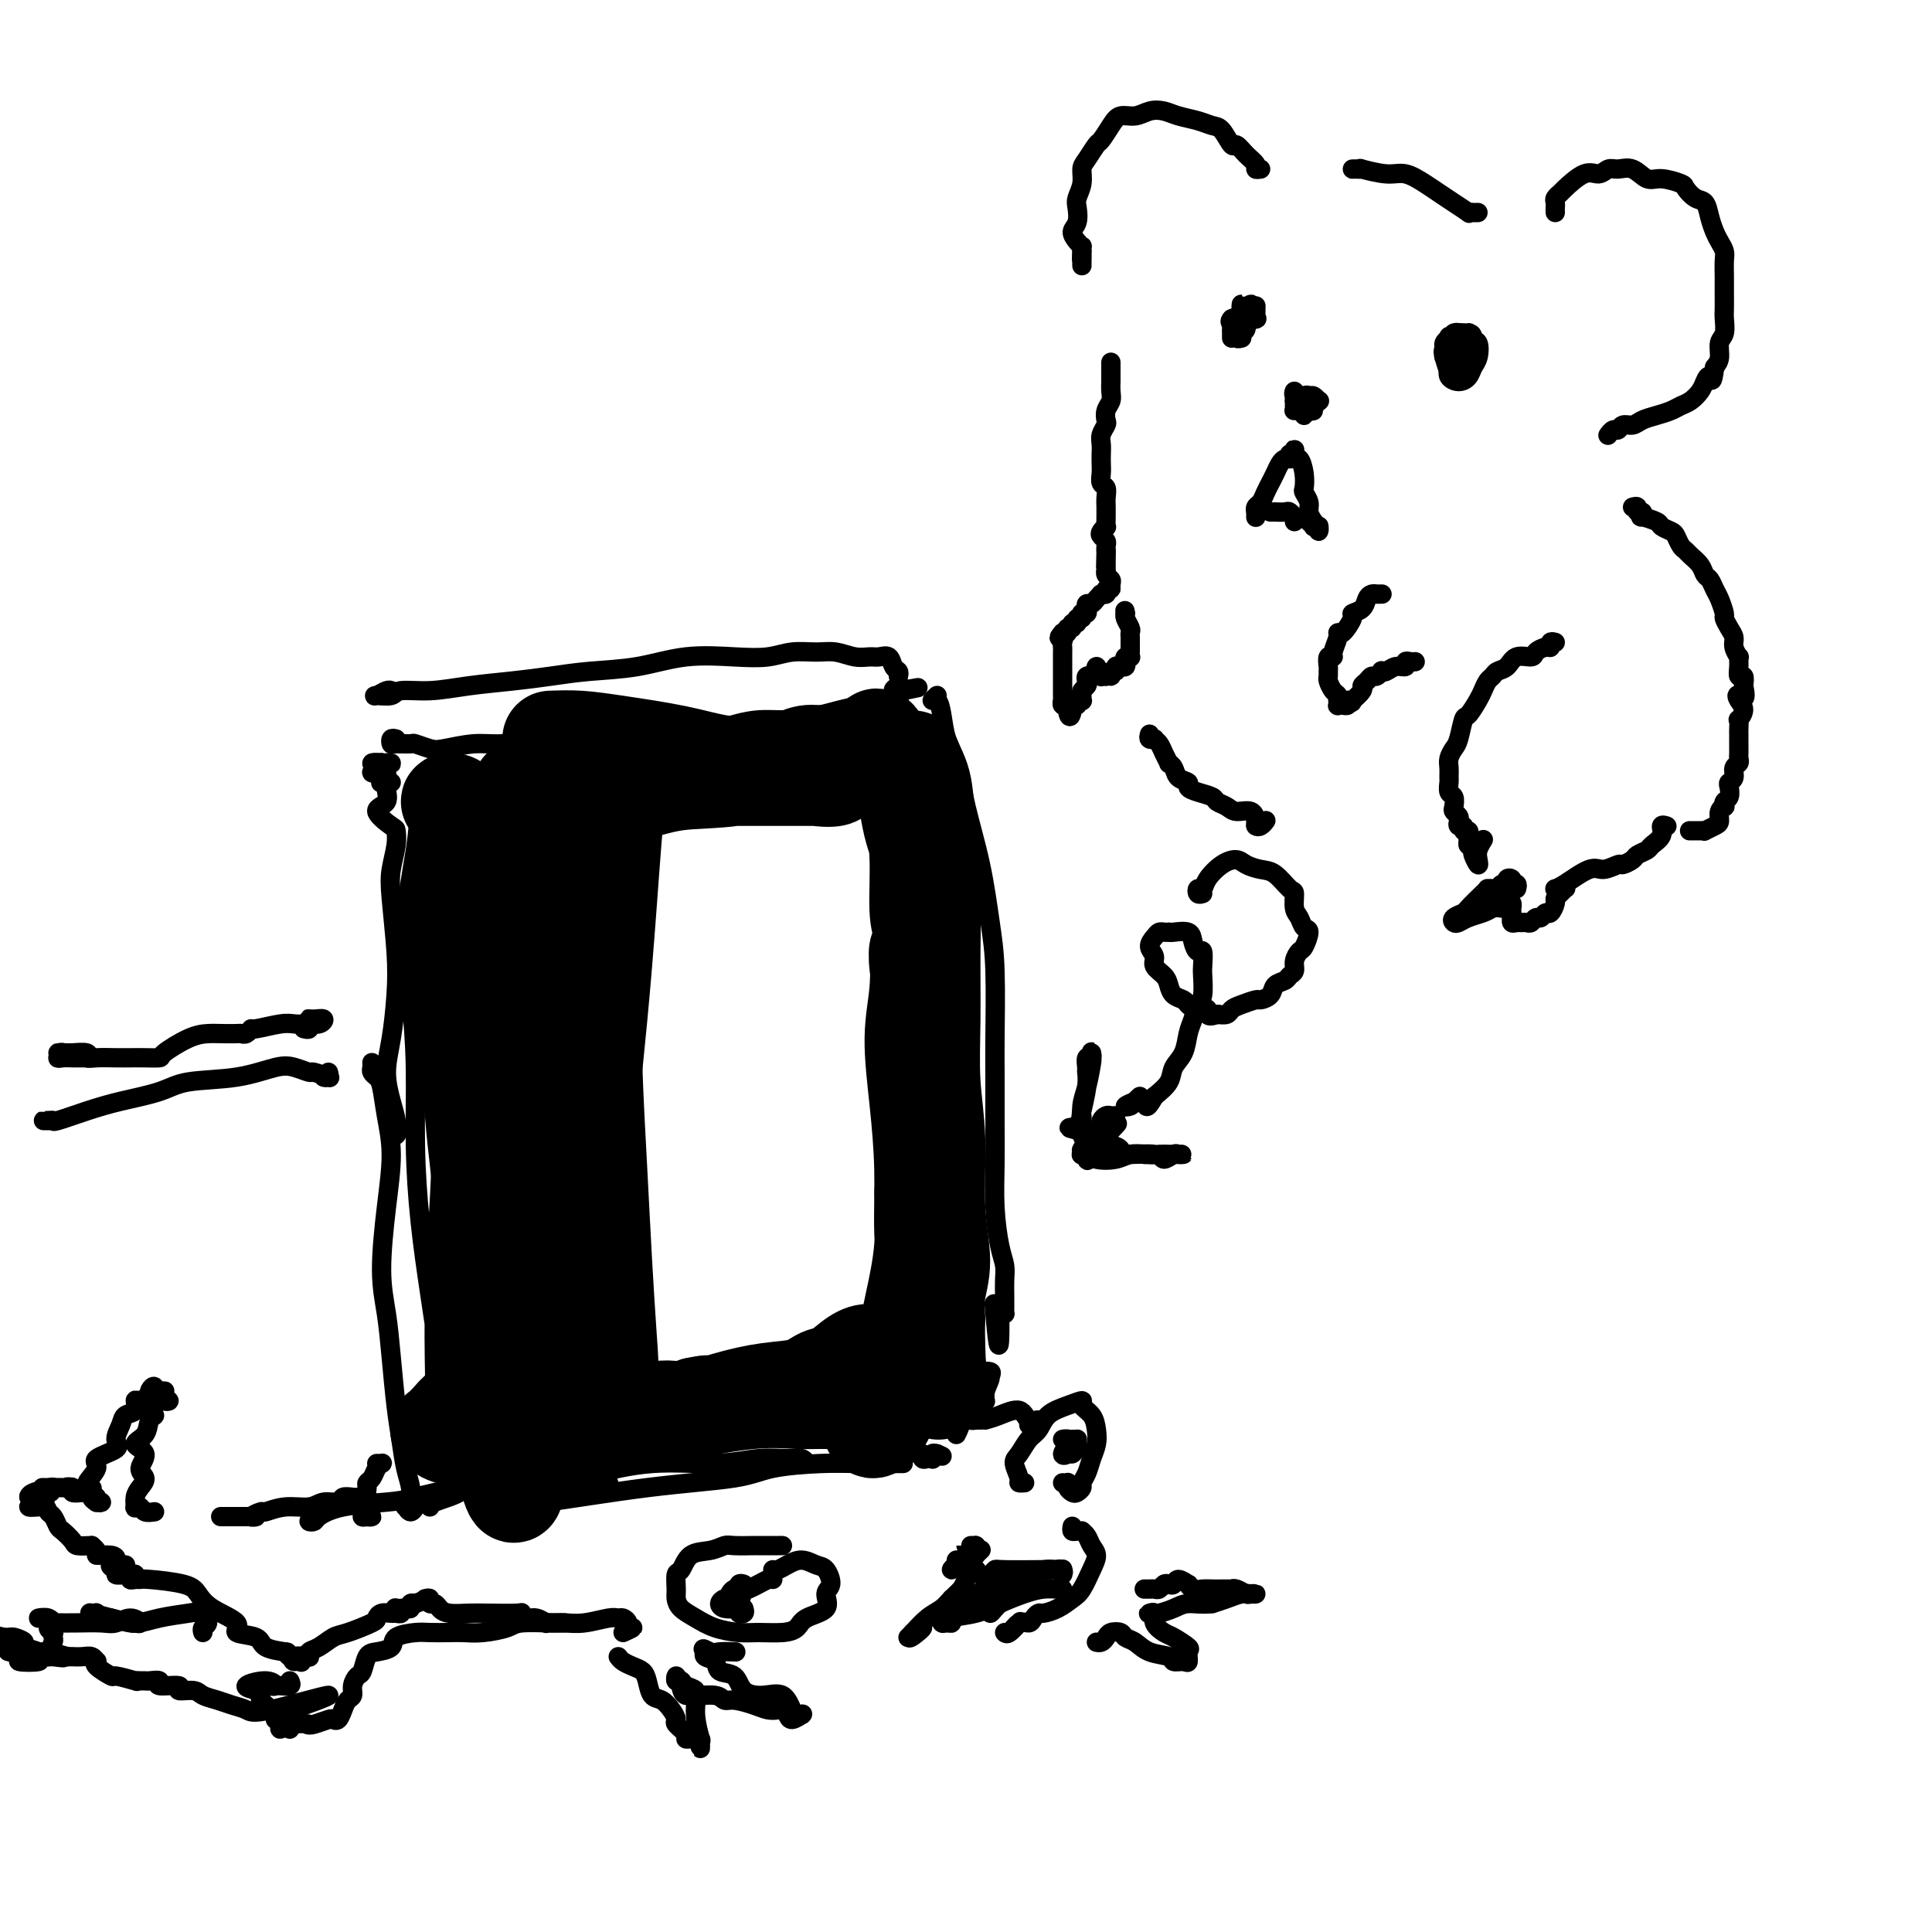 <svg viewBox='0 0 400 400' version='1.1' xmlns='http://www.w3.org/2000/svg' xmlns:xlink='http://www.w3.org/1999/xlink'><g fill='none' stroke='#000000' stroke-width='4' stroke-linecap='round' stroke-linejoin='round'><path d='M301,71c-0.399,0.121 -0.798,0.243 -1,0c-0.202,-0.243 -0.208,-0.849 0,-1c0.208,-0.151 0.630,0.155 1,0c0.370,-0.155 0.686,-0.770 1,-1c0.314,-0.230 0.625,-0.076 1,0c0.375,0.076 0.815,0.075 1,0c0.185,-0.075 0.114,-0.224 0,0c-0.114,0.224 -0.272,0.820 0,1c0.272,0.180 0.974,-0.057 1,0c0.026,0.057 -0.624,0.408 -1,1c-0.376,0.592 -0.479,1.423 -1,2c-0.521,0.577 -1.460,0.898 -2,1c-0.540,0.102 -0.681,-0.014 -1,0c-0.319,0.014 -0.815,0.159 -1,0c-0.185,-0.159 -0.058,-0.621 0,-1c0.058,-0.379 0.046,-0.676 0,-1c-0.046,-0.324 -0.128,-0.675 0,-1c0.128,-0.325 0.466,-0.623 1,-1c0.534,-0.377 1.264,-0.831 2,-1c0.736,-0.169 1.477,-0.052 2,0c0.523,0.052 0.827,0.039 1,1c0.173,0.961 0.215,2.897 0,4c-0.215,1.103 -0.688,1.371 -1,2c-0.312,0.629 -0.463,1.617 -1,2c-0.537,0.383 -1.460,0.162 -2,0c-0.540,-0.162 -0.695,-0.263 -1,-1c-0.305,-0.737 -0.758,-2.109 -1,-3c-0.242,-0.891 -0.271,-1.301 0,-2c0.271,-0.699 0.842,-1.688 1,-2c0.158,-0.312 -0.098,0.054 0,0c0.098,-0.054 0.549,-0.527 1,-1'/><path d='M301,69c0.871,-0.566 2.049,0.520 3,1c0.951,0.480 1.675,0.353 2,1c0.325,0.647 0.251,2.066 0,3c-0.251,0.934 -0.680,1.383 -1,2c-0.320,0.617 -0.531,1.402 -1,2c-0.469,0.598 -1.198,1.011 -2,1c-0.802,-0.011 -1.679,-0.445 -2,-1c-0.321,-0.555 -0.086,-1.232 0,-2c0.086,-0.768 0.023,-1.629 0,-2c-0.023,-0.371 -0.006,-0.254 0,-1c0.006,-0.746 0.002,-2.356 0,-3c-0.002,-0.644 -0.001,-0.322 0,0'/><path d='M260,66c-0.340,-0.002 -0.681,-0.005 -1,0c-0.319,0.005 -0.617,0.016 -1,0c-0.383,-0.016 -0.850,-0.059 -1,0c-0.150,0.059 0.016,0.222 0,0c-0.016,-0.222 -0.215,-0.827 0,-1c0.215,-0.173 0.843,0.087 1,0c0.157,-0.087 -0.158,-0.522 0,-1c0.158,-0.478 0.790,-1.000 1,-1c0.210,0.000 0.000,0.523 0,1c-0.000,0.477 0.210,0.909 0,1c-0.210,0.091 -0.841,-0.160 -1,0c-0.159,0.160 0.154,0.732 0,1c-0.154,0.268 -0.774,0.232 -1,0c-0.226,-0.232 -0.059,-0.662 0,-1c0.059,-0.338 0.010,-0.585 0,-1c-0.010,-0.415 0.018,-0.998 0,-1c-0.018,-0.002 -0.082,0.576 0,1c0.082,0.424 0.309,0.692 0,1c-0.309,0.308 -1.155,0.654 -2,1'/><path d='M255,66c-0.619,0.641 -0.166,0.743 0,1c0.166,0.257 0.045,0.668 0,1c-0.045,0.332 -0.012,0.583 0,1c0.012,0.417 0.004,0.998 0,1c-0.004,0.002 -0.005,-0.577 0,-1c0.005,-0.423 0.015,-0.690 0,-1c-0.015,-0.310 -0.057,-0.662 0,-1c0.057,-0.338 0.211,-0.662 1,-1c0.789,-0.338 2.211,-0.690 3,-1c0.789,-0.310 0.943,-0.576 1,-1c0.057,-0.424 0.017,-1.004 0,-1c-0.017,0.004 -0.012,0.593 0,1c0.012,0.407 0.032,0.634 0,1c-0.032,0.366 -0.117,0.873 0,1c0.117,0.127 0.434,-0.125 0,0c-0.434,0.125 -1.620,0.626 -2,1c-0.380,0.374 0.046,0.622 0,1c-0.046,0.378 -0.562,0.886 -1,1c-0.438,0.114 -0.797,-0.166 -1,0c-0.203,0.166 -0.250,0.776 0,1c0.250,0.224 0.798,0.060 1,0c0.202,-0.060 0.058,-0.017 0,0c-0.058,0.017 -0.029,0.009 0,0'/><path d='M270,83c-0.514,0.105 -1.029,0.210 -1,0c0.029,-0.210 0.601,-0.736 1,-1c0.399,-0.264 0.625,-0.267 1,0c0.375,0.267 0.901,0.803 1,1c0.099,0.197 -0.228,0.053 0,0c0.228,-0.053 1.010,-0.017 1,0c-0.010,0.017 -0.811,0.014 -1,0c-0.189,-0.014 0.236,-0.038 0,0c-0.236,0.038 -1.132,0.140 -2,0c-0.868,-0.140 -1.708,-0.521 -2,-1c-0.292,-0.479 -0.037,-1.056 0,-1c0.037,0.056 -0.145,0.746 0,1c0.145,0.254 0.617,0.072 1,0c0.383,-0.072 0.677,-0.033 1,0c0.323,0.033 0.674,0.061 1,0c0.326,-0.061 0.625,-0.213 1,0c0.375,0.213 0.826,0.789 1,1c0.174,0.211 0.072,0.057 0,0c-0.072,-0.057 -0.113,-0.015 0,0c0.113,0.015 0.381,0.004 0,0c-0.381,-0.004 -1.410,-0.001 -2,0c-0.590,0.001 -0.740,0.000 -1,0c-0.260,-0.000 -0.630,-0.000 -1,0'/><path d='M269,83c-0.906,0.000 -1.171,0.000 -1,0c0.171,0.000 0.777,-0.000 1,0c0.223,0.000 0.064,-0.000 0,0c-0.064,0.000 -0.032,0.000 0,0'/><path d='M268,85c-0.074,-0.002 -0.148,-0.004 0,0c0.148,0.004 0.518,0.015 1,0c0.482,-0.015 1.074,-0.056 1,0c-0.074,0.056 -0.816,0.210 -1,0c-0.184,-0.210 0.188,-0.785 0,-1c-0.188,-0.215 -0.935,-0.072 -1,0c-0.065,0.072 0.554,0.072 1,0c0.446,-0.072 0.719,-0.215 1,0c0.281,0.215 0.570,0.790 1,1c0.430,0.210 1.000,0.057 1,0c-0.000,-0.057 -0.572,-0.016 -1,0c-0.428,0.016 -0.714,0.008 -1,0'/><path d='M270,85c0.309,0.271 0.083,0.949 0,1c-0.083,0.051 -0.022,-0.525 0,-1c0.022,-0.475 0.006,-0.850 0,-1c-0.006,-0.150 -0.003,-0.075 0,0'/><path d='M267,94c0.422,0.146 0.844,0.292 1,0c0.156,-0.292 0.044,-1.023 0,-1c-0.044,0.023 -0.022,0.799 0,1c0.022,0.201 0.045,-0.174 0,0c-0.045,0.174 -0.157,0.896 0,1c0.157,0.104 0.582,-0.411 1,0c0.418,0.411 0.829,1.748 1,3c0.171,1.252 0.101,2.419 0,3c-0.101,0.581 -0.234,0.577 0,1c0.234,0.423 0.833,1.275 1,2c0.167,0.725 -0.099,1.323 0,2c0.099,0.677 0.564,1.431 1,2c0.436,0.569 0.845,0.951 1,1c0.155,0.049 0.057,-0.235 0,0c-0.057,0.235 -0.071,0.987 0,1c0.071,0.013 0.229,-0.715 0,-1c-0.229,-0.285 -0.845,-0.128 -1,0c-0.155,0.128 0.151,0.227 0,0c-0.151,-0.227 -0.757,-0.779 -1,-1c-0.243,-0.221 -0.121,-0.110 0,0'/><path d='M267,95c-0.333,-0.066 -0.667,-0.131 -1,0c-0.333,0.131 -0.666,0.459 -1,1c-0.334,0.541 -0.668,1.296 -1,2c-0.332,0.704 -0.663,1.355 -1,2c-0.337,0.645 -0.679,1.282 -1,2c-0.321,0.718 -0.622,1.517 -1,2c-0.378,0.483 -0.833,0.651 -1,1c-0.167,0.349 -0.045,0.878 0,1c0.045,0.122 0.012,-0.163 0,0c-0.012,0.163 -0.003,0.776 0,1c0.003,0.224 0.001,0.060 0,0c-0.001,-0.060 -0.000,-0.017 0,0c0.000,0.017 0.000,0.009 0,0'/><path d='M263,106c0.477,0.002 0.955,0.005 1,0c0.045,-0.005 -0.342,-0.016 0,0c0.342,0.016 1.412,0.061 2,0c0.588,-0.061 0.693,-0.226 1,0c0.307,0.226 0.814,0.844 1,1c0.186,0.156 0.050,-0.150 0,0c-0.050,0.150 -0.014,0.757 0,1c0.014,0.243 0.007,0.121 0,0'/><path d='M261,35c-0.468,0.070 -0.937,0.141 -1,0c-0.063,-0.141 0.278,-0.493 0,-1c-0.278,-0.507 -1.176,-1.168 -2,-2c-0.824,-0.832 -1.574,-1.834 -2,-2c-0.426,-0.166 -0.530,0.503 -1,0c-0.470,-0.503 -1.308,-2.177 -2,-3c-0.692,-0.823 -1.238,-0.796 -2,-1c-0.762,-0.204 -1.740,-0.639 -3,-1c-1.260,-0.361 -2.803,-0.648 -4,-1c-1.197,-0.352 -2.050,-0.769 -3,-1c-0.950,-0.231 -1.999,-0.275 -3,0c-1.001,0.275 -1.955,0.870 -3,1c-1.045,0.130 -2.181,-0.204 -3,0c-0.819,0.204 -1.320,0.946 -2,2c-0.680,1.054 -1.540,2.421 -2,3c-0.460,0.579 -0.519,0.372 -1,1c-0.481,0.628 -1.383,2.093 -2,3c-0.617,0.907 -0.949,1.258 -1,2c-0.051,0.742 0.178,1.875 0,3c-0.178,1.125 -0.763,2.241 -1,3c-0.237,0.759 -0.126,1.160 0,2c0.126,0.840 0.268,2.119 0,3c-0.268,0.881 -0.948,1.363 -1,2c-0.052,0.637 0.522,1.429 1,2c0.478,0.571 0.860,0.921 1,1c0.140,0.079 0.037,-0.113 0,0c-0.037,0.113 -0.010,0.530 0,1c0.010,0.470 0.003,0.991 0,1c-0.003,0.009 -0.001,-0.496 0,-1'/><path d='M224,52c-0.155,3.126 -0.041,1.440 0,1c0.041,-0.440 0.011,0.367 0,1c-0.011,0.633 -0.003,1.094 0,1c0.003,-0.094 0.001,-0.741 0,-1c-0.001,-0.259 -0.000,-0.129 0,0'/><path d='M281,35c-0.403,-0.001 -0.806,-0.001 -1,0c-0.194,0.001 -0.180,0.005 0,0c0.180,-0.005 0.525,-0.017 1,0c0.475,0.017 1.078,0.063 1,0c-0.078,-0.063 -0.839,-0.235 0,0c0.839,0.235 3.277,0.878 5,1c1.723,0.122 2.732,-0.275 4,0c1.268,0.275 2.794,1.222 4,2c1.206,0.778 2.091,1.385 3,2c0.909,0.615 1.841,1.237 3,2c1.159,0.763 2.545,1.669 3,2c0.455,0.331 -0.022,0.089 0,0c0.022,-0.089 0.545,-0.024 1,0c0.455,0.024 0.844,0.007 1,0c0.156,-0.007 0.078,-0.003 0,0'/><path d='M322,44c-0.008,-0.332 -0.016,-0.664 0,-1c0.016,-0.336 0.055,-0.676 0,-1c-0.055,-0.324 -0.205,-0.632 0,-1c0.205,-0.368 0.765,-0.796 1,-1c0.235,-0.204 0.145,-0.184 1,-1c0.855,-0.816 2.655,-2.470 4,-3c1.345,-0.530 2.237,0.062 3,0c0.763,-0.062 1.399,-0.778 2,-1c0.601,-0.222 1.167,0.049 2,0c0.833,-0.049 1.935,-0.418 3,0c1.065,0.418 2.095,1.622 3,2c0.905,0.378 1.685,-0.069 3,0c1.315,0.069 3.164,0.654 4,1c0.836,0.346 0.658,0.452 1,1c0.342,0.548 1.205,1.536 2,2c0.795,0.464 1.523,0.404 2,1c0.477,0.596 0.702,1.849 1,3c0.298,1.151 0.668,2.200 1,3c0.332,0.800 0.625,1.350 1,2c0.375,0.650 0.833,1.398 1,2c0.167,0.602 0.045,1.057 0,2c-0.045,0.943 -0.012,2.373 0,3c0.012,0.627 0.004,0.451 0,1c-0.004,0.549 -0.005,1.823 0,3c0.005,1.177 0.016,2.258 0,3c-0.016,0.742 -0.060,1.143 0,2c0.060,0.857 0.222,2.168 0,3c-0.222,0.832 -0.829,1.186 -1,2c-0.171,0.814 0.094,2.090 0,3c-0.094,0.910 -0.547,1.455 -1,2'/><path d='M355,76c-0.485,4.130 -0.696,2.454 -1,2c-0.304,-0.454 -0.699,0.312 -1,1c-0.301,0.688 -0.506,1.298 -1,2c-0.494,0.702 -1.277,1.497 -2,2c-0.723,0.503 -1.387,0.713 -2,1c-0.613,0.287 -1.176,0.650 -2,1c-0.824,0.350 -1.908,0.686 -3,1c-1.092,0.314 -2.190,0.605 -3,1c-0.810,0.395 -1.331,0.894 -2,1c-0.669,0.106 -1.486,-0.182 -2,0c-0.514,0.182 -0.725,0.832 -1,1c-0.275,0.168 -0.612,-0.147 -1,0c-0.388,0.147 -0.825,0.756 -1,1c-0.175,0.244 -0.087,0.122 0,0'/><path d='M230,75c-0.000,0.374 -0.000,0.747 0,1c0.000,0.253 0.001,0.385 0,1c-0.001,0.615 -0.004,1.711 0,2c0.004,0.289 0.015,-0.231 0,0c-0.015,0.231 -0.056,1.213 0,2c0.056,0.787 0.207,1.380 0,2c-0.207,0.620 -0.774,1.268 -1,2c-0.226,0.732 -0.113,1.547 0,2c0.113,0.453 0.226,0.544 0,1c-0.226,0.456 -0.792,1.277 -1,2c-0.208,0.723 -0.057,1.350 0,2c0.057,0.650 0.019,1.325 0,2c-0.019,0.675 -0.019,1.349 0,2c0.019,0.651 0.058,1.277 0,2c-0.058,0.723 -0.212,1.542 0,2c0.212,0.458 0.789,0.555 1,1c0.211,0.445 0.056,1.237 0,2c-0.056,0.763 -0.014,1.496 0,2c0.014,0.504 0.000,0.779 0,1c-0.000,0.221 0.013,0.388 0,1c-0.013,0.612 -0.052,1.670 0,2c0.052,0.330 0.196,-0.066 0,0c-0.196,0.066 -0.732,0.596 -1,1c-0.268,0.404 -0.268,0.683 0,1c0.268,0.317 0.804,0.673 1,1c0.196,0.327 0.053,0.627 0,1c-0.053,0.373 -0.015,0.821 0,1c0.015,0.179 0.008,0.090 0,0'/><path d='M229,114c-0.155,6.211 -0.041,2.238 0,1c0.041,-1.238 0.010,0.260 0,1c-0.010,0.740 0.001,0.723 0,1c-0.001,0.277 -0.014,0.847 0,1c0.014,0.153 0.056,-0.112 0,0c-0.056,0.112 -0.211,0.601 0,1c0.211,0.399 0.789,0.709 1,1c0.211,0.291 0.057,0.562 0,1c-0.057,0.438 -0.015,1.041 0,1c0.015,-0.041 0.004,-0.726 0,-1c-0.004,-0.274 -0.002,-0.137 0,0'/><path d='M229,122c0.112,0.424 0.223,0.848 0,1c-0.223,0.152 -0.781,0.031 -1,0c-0.219,-0.031 -0.101,0.030 0,0c0.101,-0.030 0.184,-0.149 0,0c-0.184,0.149 -0.637,0.565 -1,1c-0.363,0.435 -0.637,0.887 -1,1c-0.363,0.113 -0.815,-0.113 -1,0c-0.185,0.113 -0.102,0.565 0,1c0.102,0.435 0.225,0.853 0,1c-0.225,0.147 -0.796,0.024 -1,0c-0.204,-0.024 -0.039,0.050 0,0c0.039,-0.050 -0.046,-0.225 0,0c0.046,0.225 0.224,0.849 0,1c-0.224,0.151 -0.849,-0.171 -1,0c-0.151,0.171 0.170,0.834 0,1c-0.170,0.166 -0.833,-0.165 -1,0c-0.167,0.165 0.161,0.828 0,1c-0.161,0.172 -0.813,-0.146 -1,0c-0.187,0.146 0.089,0.756 0,1c-0.089,0.244 -0.545,0.122 -1,0'/><path d='M220,131c-1.392,1.571 -0.373,0.999 0,1c0.373,0.001 0.100,0.574 0,1c-0.100,0.426 -0.027,0.706 0,1c0.027,0.294 0.007,0.604 0,1c-0.007,0.396 -0.002,0.879 0,1c0.002,0.121 0.001,-0.121 0,0c-0.001,0.121 -0.000,0.606 0,1c0.000,0.394 0.000,0.697 0,1c-0.000,0.303 -0.000,0.606 0,1c0.000,0.394 -0.000,0.879 0,1c0.000,0.121 0.000,-0.123 0,0c-0.000,0.123 -0.000,0.611 0,1c0.000,0.389 0.000,0.677 0,1c-0.000,0.323 -0.001,0.679 0,1c0.001,0.321 0.004,0.607 0,1c-0.004,0.393 -0.015,0.893 0,1c0.015,0.107 0.056,-0.177 0,0c-0.056,0.177 -0.207,0.817 0,1c0.207,0.183 0.774,-0.091 1,0c0.226,0.091 0.113,0.545 0,1'/><path d='M221,147c0.399,2.540 0.895,0.891 1,0c0.105,-0.891 -0.182,-1.022 0,-1c0.182,0.022 0.834,0.199 1,0c0.166,-0.199 -0.153,-0.774 0,-1c0.153,-0.226 0.777,-0.102 1,0c0.223,0.102 0.046,0.182 0,0c-0.046,-0.182 0.039,-0.627 0,-1c-0.039,-0.373 -0.203,-0.675 0,-1c0.203,-0.325 0.771,-0.675 1,-1c0.229,-0.325 0.118,-0.625 0,-1c-0.118,-0.375 -0.241,-0.823 0,-1c0.241,-0.177 0.848,-0.082 1,0c0.152,0.082 -0.152,0.150 0,0c0.152,-0.150 0.759,-0.520 1,-1c0.241,-0.480 0.117,-1.071 0,-1c-0.117,0.071 -0.228,0.804 0,1c0.228,0.196 0.796,-0.144 1,0c0.204,0.144 0.044,0.770 0,1c-0.044,0.230 0.027,0.062 0,0c-0.027,-0.062 -0.150,-0.018 0,0c0.150,0.018 0.575,0.009 1,0'/><path d='M229,140c1.481,-1.018 1.184,-0.063 1,0c-0.184,0.063 -0.256,-0.767 0,-1c0.256,-0.233 0.839,0.131 1,0c0.161,-0.131 -0.102,-0.757 0,-1c0.102,-0.243 0.567,-0.104 1,0c0.433,0.104 0.834,0.172 1,0c0.166,-0.172 0.097,-0.585 0,-1c-0.097,-0.415 -0.222,-0.832 0,-1c0.222,-0.168 0.792,-0.086 1,0c0.208,0.086 0.056,0.178 0,0c-0.056,-0.178 -0.015,-0.625 0,-1c0.015,-0.375 0.005,-0.677 0,-1c-0.005,-0.323 -0.005,-0.668 0,-1c0.005,-0.332 0.015,-0.653 0,-1c-0.015,-0.347 -0.057,-0.720 0,-1c0.057,-0.280 0.211,-0.467 0,-1c-0.211,-0.533 -0.788,-1.413 -1,-2c-0.212,-0.587 -0.061,-0.882 0,-1c0.061,-0.118 0.030,-0.059 0,0'/><path d='M233,127c-0.167,-1.000 -0.083,-0.500 0,0'/><path d='M286,123c0.119,0.001 0.239,0.002 0,0c-0.239,-0.002 -0.836,-0.008 -1,0c-0.164,0.008 0.106,0.030 0,0c-0.106,-0.030 -0.587,-0.112 -1,0c-0.413,0.112 -0.758,0.420 -1,1c-0.242,0.580 -0.380,1.433 -1,2c-0.620,0.567 -1.720,0.846 -2,1c-0.280,0.154 0.261,0.181 0,1c-0.261,0.819 -1.323,2.430 -2,3c-0.677,0.570 -0.970,0.098 -1,0c-0.030,-0.098 0.202,0.177 0,1c-0.202,0.823 -0.839,2.195 -1,3c-0.161,0.805 0.153,1.042 0,1c-0.153,-0.042 -0.774,-0.363 -1,0c-0.226,0.363 -0.058,1.411 0,2c0.058,0.589 0.005,0.721 0,1c-0.005,0.279 0.037,0.706 0,1c-0.037,0.294 -0.154,0.456 0,1c0.154,0.544 0.577,1.470 1,2c0.423,0.530 0.845,0.664 1,1c0.155,0.336 0.044,0.874 0,1c-0.044,0.126 -0.022,-0.162 0,0c0.022,0.162 0.045,0.773 0,1c-0.045,0.227 -0.156,0.071 0,0c0.156,-0.071 0.581,-0.058 1,0c0.419,0.058 0.834,0.159 1,0c0.166,-0.159 0.083,-0.580 0,-1'/><path d='M279,145c0.879,1.054 1.076,0.189 1,0c-0.076,-0.189 -0.424,0.299 0,0c0.424,-0.299 1.619,-1.386 2,-2c0.381,-0.614 -0.052,-0.757 0,-1c0.052,-0.243 0.588,-0.587 1,-1c0.412,-0.413 0.701,-0.894 1,-1c0.299,-0.106 0.607,0.164 1,0c0.393,-0.164 0.869,-0.761 1,-1c0.131,-0.239 -0.085,-0.120 0,0c0.085,0.120 0.470,0.242 1,0c0.530,-0.242 1.203,-0.850 2,-1c0.797,-0.150 1.716,0.156 2,0c0.284,-0.156 -0.068,-0.774 0,-1c0.068,-0.226 0.557,-0.061 1,0c0.443,0.061 0.841,0.017 1,0c0.159,-0.017 0.080,-0.009 0,0'/><path d='M338,105c0.451,-0.122 0.903,-0.244 1,0c0.097,0.244 -0.159,0.853 0,1c0.159,0.147 0.734,-0.168 1,0c0.266,0.168 0.221,0.819 0,1c-0.221,0.181 -0.620,-0.107 0,0c0.620,0.107 2.260,0.610 3,1c0.740,0.390 0.580,0.668 1,1c0.420,0.332 1.421,0.718 2,1c0.579,0.282 0.736,0.459 1,1c0.264,0.541 0.634,1.444 1,2c0.366,0.556 0.728,0.764 1,1c0.272,0.236 0.454,0.500 1,1c0.546,0.500 1.455,1.235 2,2c0.545,0.765 0.724,1.561 1,2c0.276,0.439 0.648,0.523 1,1c0.352,0.477 0.686,1.349 1,2c0.314,0.651 0.610,1.081 1,2c0.390,0.919 0.874,2.329 1,3c0.126,0.671 -0.106,0.604 0,1c0.106,0.396 0.550,1.253 1,2c0.450,0.747 0.905,1.382 1,2c0.095,0.618 -0.172,1.217 0,2c0.172,0.783 0.782,1.749 1,2c0.218,0.251 0.045,-0.215 0,0c-0.045,0.215 0.040,1.109 0,2c-0.040,0.891 -0.203,1.778 0,2c0.203,0.222 0.772,-0.222 1,0c0.228,0.222 0.114,1.111 0,2'/><path d='M361,142c0.877,3.819 -0.430,2.366 -1,2c-0.570,-0.366 -0.401,0.353 0,1c0.401,0.647 1.036,1.220 1,2c-0.036,0.780 -0.742,1.767 -1,2c-0.258,0.233 -0.069,-0.290 0,0c0.069,0.290 0.019,1.391 0,2c-0.019,0.609 -0.005,0.726 0,1c0.005,0.274 0.002,0.703 0,1c-0.002,0.297 -0.005,0.460 0,1c0.005,0.540 0.016,1.458 0,2c-0.016,0.542 -0.061,0.709 0,1c0.061,0.291 0.226,0.707 0,1c-0.226,0.293 -0.844,0.464 -1,1c-0.156,0.536 0.151,1.439 0,2c-0.151,0.561 -0.759,0.781 -1,1c-0.241,0.219 -0.116,0.436 0,1c0.116,0.564 0.223,1.473 0,2c-0.223,0.527 -0.777,0.670 -1,1c-0.223,0.330 -0.114,0.848 0,1c0.114,0.152 0.233,-0.061 0,0c-0.233,0.061 -0.818,0.394 -1,1c-0.182,0.606 0.041,1.483 0,2c-0.041,0.517 -0.344,0.674 -1,1c-0.656,0.326 -1.665,0.819 -2,1c-0.335,0.181 0.003,0.048 0,0c-0.003,-0.048 -0.347,-0.013 -1,0c-0.653,0.013 -1.615,0.004 -2,0c-0.385,-0.004 -0.192,-0.002 0,0'/><path d='M238,152c-0.120,0.418 -0.240,0.835 0,1c0.240,0.165 0.839,0.076 1,0c0.161,-0.076 -0.115,-0.140 0,0c0.115,0.140 0.623,0.484 1,1c0.377,0.516 0.625,1.203 1,2c0.375,0.797 0.879,1.705 1,2c0.121,0.295 -0.141,-0.023 0,0c0.141,0.023 0.683,0.387 1,1c0.317,0.613 0.407,1.474 1,2c0.593,0.526 1.688,0.719 2,1c0.312,0.281 -0.159,0.652 0,1c0.159,0.348 0.947,0.672 2,1c1.053,0.328 2.369,0.661 3,1c0.631,0.339 0.576,0.686 1,1c0.424,0.314 1.328,0.595 2,1c0.672,0.405 1.111,0.932 2,1c0.889,0.068 2.228,-0.325 3,0c0.772,0.325 0.978,1.369 1,2c0.022,0.631 -0.138,0.850 0,1c0.138,0.150 0.576,0.233 1,0c0.424,-0.233 0.836,-0.781 1,-1c0.164,-0.219 0.082,-0.110 0,0'/><path d='M322,133c-0.437,-0.119 -0.875,-0.238 -1,0c-0.125,0.238 0.062,0.832 0,1c-0.062,0.168 -0.372,-0.092 -1,0c-0.628,0.092 -1.572,0.535 -2,1c-0.428,0.465 -0.338,0.951 -1,1c-0.662,0.049 -2.075,-0.339 -3,0c-0.925,0.339 -1.361,1.403 -2,2c-0.639,0.597 -1.480,0.725 -2,1c-0.520,0.275 -0.721,0.698 -1,1c-0.279,0.302 -0.638,0.484 -1,1c-0.362,0.516 -0.727,1.367 -1,2c-0.273,0.633 -0.454,1.047 -1,2c-0.546,0.953 -1.456,2.443 -2,3c-0.544,0.557 -0.720,0.179 -1,1c-0.280,0.821 -0.664,2.840 -1,4c-0.336,1.160 -0.626,1.462 -1,2c-0.374,0.538 -0.833,1.314 -1,2c-0.167,0.686 -0.041,1.282 0,2c0.041,0.718 -0.003,1.558 0,2c0.003,0.442 0.052,0.485 0,1c-0.052,0.515 -0.206,1.500 0,2c0.206,0.500 0.774,0.515 1,1c0.226,0.485 0.112,1.440 0,2c-0.112,0.560 -0.222,0.723 0,1c0.222,0.277 0.777,0.667 1,1c0.223,0.333 0.116,0.610 0,1c-0.116,0.390 -0.241,0.892 0,1c0.241,0.108 0.848,-0.177 1,0c0.152,0.177 -0.151,0.817 0,1c0.151,0.183 0.758,-0.091 1,0c0.242,0.091 0.121,0.545 0,1'/><path d='M304,173c0.614,2.718 0.150,1.512 0,1c-0.150,-0.512 0.013,-0.330 0,0c-0.013,0.330 -0.200,0.808 0,1c0.200,0.192 0.789,0.098 1,0c0.211,-0.098 0.043,-0.200 0,0c-0.043,0.200 0.040,0.703 0,1c-0.040,0.297 -0.203,0.387 0,1c0.203,0.613 0.773,1.747 1,2c0.227,0.253 0.112,-0.375 0,-1c-0.112,-0.625 -0.223,-1.245 0,-2c0.223,-0.755 0.778,-1.644 1,-2c0.222,-0.356 0.111,-0.178 0,0'/><path d='M314,184c0.111,-0.415 0.222,-0.830 0,-1c-0.222,-0.170 -0.777,-0.094 -1,0c-0.223,0.094 -0.115,0.206 0,0c0.115,-0.206 0.238,-0.731 0,-1c-0.238,-0.269 -0.837,-0.282 -1,0c-0.163,0.282 0.110,0.860 0,1c-0.110,0.140 -0.604,-0.159 -1,0c-0.396,0.159 -0.696,0.776 -1,1c-0.304,0.224 -0.614,0.057 -1,0c-0.386,-0.057 -0.848,-0.002 -1,0c-0.152,0.002 0.004,-0.049 0,0c-0.004,0.049 -0.170,0.199 -1,1c-0.830,0.801 -2.325,2.254 -3,3c-0.675,0.746 -0.530,0.785 -1,1c-0.470,0.215 -1.556,0.605 -2,1c-0.444,0.395 -0.246,0.797 0,1c0.246,0.203 0.540,0.209 1,0c0.460,-0.209 1.085,-0.633 2,-1c0.915,-0.367 2.118,-0.676 3,-1c0.882,-0.324 1.441,-0.662 2,-1'/><path d='M309,188c1.646,-0.252 1.762,0.119 2,0c0.238,-0.119 0.600,-0.726 1,-1c0.400,-0.274 0.839,-0.213 1,0c0.161,0.213 0.043,0.578 0,1c-0.043,0.422 -0.012,0.902 0,1c0.012,0.098 0.006,-0.184 0,0c-0.006,0.184 -0.013,0.834 0,1c0.013,0.166 0.045,-0.152 0,0c-0.045,0.152 -0.167,0.774 0,1c0.167,0.226 0.622,0.057 1,0c0.378,-0.057 0.679,0.000 1,0c0.321,-0.000 0.664,-0.057 1,0c0.336,0.057 0.667,0.227 1,0c0.333,-0.227 0.668,-0.852 1,-1c0.332,-0.148 0.663,0.182 1,0c0.337,-0.182 0.682,-0.875 1,-1c0.318,-0.125 0.611,0.316 1,0c0.389,-0.316 0.876,-1.391 1,-2c0.124,-0.609 -0.114,-0.752 0,-1c0.114,-0.248 0.580,-0.602 1,-1c0.420,-0.398 0.793,-0.839 1,-1c0.207,-0.161 0.248,-0.043 0,0c-0.248,0.043 -0.785,0.012 -1,0c-0.215,-0.012 -0.107,-0.006 0,0'/><path d='M322,184c0.025,-0.005 0.050,-0.011 0,0c-0.050,0.011 -0.174,0.037 0,0c0.174,-0.037 0.647,-0.139 2,-1c1.353,-0.861 3.585,-2.482 5,-3c1.415,-0.518 2.013,0.069 3,0c0.987,-0.069 2.363,-0.792 3,-1c0.637,-0.208 0.537,0.100 1,0c0.463,-0.100 1.491,-0.607 2,-1c0.509,-0.393 0.500,-0.673 1,-1c0.500,-0.327 1.511,-0.700 2,-1c0.489,-0.300 0.457,-0.525 1,-1c0.543,-0.475 1.662,-1.199 2,-2c0.338,-0.801 -0.105,-1.679 0,-2c0.105,-0.321 0.759,-0.087 1,0c0.241,0.087 0.069,0.025 0,0c-0.069,-0.025 -0.034,-0.012 0,0'/><path d='M18,219c-0.782,-0.002 -1.564,-0.004 -2,0c-0.436,0.004 -0.527,0.015 -1,0c-0.473,-0.015 -1.329,-0.057 -2,0c-0.671,0.057 -1.157,0.211 -1,0c0.157,-0.211 0.959,-0.789 1,-1c0.041,-0.211 -0.678,-0.057 -1,0c-0.322,0.057 -0.247,0.015 0,0c0.247,-0.015 0.666,-0.005 1,0c0.334,0.005 0.582,0.005 1,0c0.418,-0.005 1.006,-0.015 1,0c-0.006,0.015 -0.606,0.057 0,0c0.606,-0.057 2.416,-0.211 3,0c0.584,0.211 -0.060,0.789 0,1c0.060,0.211 0.822,0.057 2,0c1.178,-0.057 2.770,-0.016 4,0c1.230,0.016 2.096,0.008 3,0c0.904,-0.008 1.845,-0.016 3,0c1.155,0.016 2.524,0.057 3,0c0.476,-0.057 0.057,-0.211 1,-1c0.943,-0.789 3.247,-2.212 5,-3c1.753,-0.788 2.956,-0.942 4,-1c1.044,-0.058 1.930,-0.020 3,0c1.070,0.020 2.325,0.020 3,0c0.675,-0.020 0.772,-0.062 1,0c0.228,0.062 0.589,0.227 1,0c0.411,-0.227 0.873,-0.845 1,-1c0.127,-0.155 -0.079,0.154 1,0c1.079,-0.154 3.444,-0.772 5,-1c1.556,-0.228 2.302,-0.065 3,0c0.698,0.065 1.349,0.033 2,0'/><path d='M63,212c3.294,-0.541 1.530,-0.892 1,-1c-0.530,-0.108 0.174,0.027 1,0c0.826,-0.027 1.773,-0.218 2,0c0.227,0.218 -0.265,0.843 -1,1c-0.735,0.157 -1.712,-0.154 -2,0c-0.288,0.154 0.115,0.772 0,1c-0.115,0.228 -0.747,0.065 -1,0c-0.253,-0.065 -0.126,-0.033 0,0'/><path d='M11,232c-0.288,0.001 -0.575,0.002 -1,0c-0.425,-0.002 -0.986,-0.006 -1,0c-0.014,0.006 0.520,0.024 1,0c0.480,-0.024 0.908,-0.089 1,0c0.092,0.089 -0.150,0.332 1,0c1.150,-0.332 3.694,-1.240 6,-2c2.306,-0.760 4.374,-1.374 7,-2c2.626,-0.626 5.808,-1.265 8,-2c2.192,-0.735 3.393,-1.566 6,-2c2.607,-0.434 6.618,-0.471 10,-1c3.382,-0.529 6.133,-1.549 8,-2c1.867,-0.451 2.850,-0.331 4,0c1.150,0.331 2.467,0.873 3,1c0.533,0.127 0.282,-0.162 1,0c0.718,0.162 2.406,0.777 3,1c0.594,0.223 0.092,0.056 0,0c-0.092,-0.056 0.224,-0.001 0,0c-0.224,0.001 -0.988,-0.051 -1,0c-0.012,0.051 0.727,0.206 1,0c0.273,-0.206 0.078,-0.773 0,-1c-0.078,-0.227 -0.039,-0.113 0,0'/><path d='M82,235c-0.537,-0.020 -1.075,-0.040 -1,0c0.075,0.040 0.762,0.141 1,0c0.238,-0.141 0.028,-0.522 0,-1c-0.028,-0.478 0.125,-1.052 0,-2c-0.125,-0.948 -0.530,-2.271 -1,-4c-0.470,-1.729 -1.005,-3.865 -1,-6c0.005,-2.135 0.550,-4.267 1,-7c0.450,-2.733 0.804,-6.065 1,-9c0.196,-2.935 0.235,-5.473 0,-9c-0.235,-3.527 -0.743,-8.042 -1,-11c-0.257,-2.958 -0.264,-4.358 0,-6c0.264,-1.642 0.800,-3.527 1,-5c0.200,-1.473 0.063,-2.535 0,-3c-0.063,-0.465 -0.051,-0.335 -1,-1c-0.949,-0.665 -2.860,-2.126 -3,-3c-0.140,-0.874 1.490,-1.163 2,-2c0.510,-0.837 -0.099,-2.224 0,-3c0.099,-0.776 0.906,-0.943 1,-1c0.094,-0.057 -0.525,-0.005 -1,0c-0.475,0.005 -0.806,-0.037 -1,0c-0.194,0.037 -0.250,0.153 0,0c0.250,-0.153 0.805,-0.576 1,-1c0.195,-0.424 0.030,-0.848 0,-1c-0.030,-0.152 0.074,-0.030 0,0c-0.074,0.030 -0.328,-0.030 -1,0c-0.672,0.030 -1.764,0.152 -2,0c-0.236,-0.152 0.382,-0.576 1,-1'/><path d='M78,159c0.161,-1.408 0.565,-0.430 1,0c0.435,0.430 0.902,0.310 1,0c0.098,-0.310 -0.173,-0.810 0,-1c0.173,-0.190 0.789,-0.069 1,0c0.211,0.069 0.018,0.085 -1,0c-1.018,-0.085 -2.860,-0.270 -3,0c-0.140,0.270 1.424,0.996 2,1c0.576,0.004 0.165,-0.713 0,-1c-0.165,-0.287 -0.082,-0.143 0,0'/><path d='M82,153c-0.416,-0.114 -0.832,-0.228 -1,0c-0.168,0.228 -0.088,0.797 0,1c0.088,0.203 0.184,0.042 1,0c0.816,-0.042 2.353,0.037 3,0c0.647,-0.037 0.406,-0.191 1,0c0.594,0.191 2.024,0.728 3,1c0.976,0.272 1.498,0.279 3,0c1.502,-0.279 3.983,-0.846 6,-1c2.017,-0.154 3.569,0.104 6,0c2.431,-0.104 5.741,-0.570 9,-1c3.259,-0.430 6.467,-0.823 10,-1c3.533,-0.177 7.391,-0.138 11,0c3.609,0.138 6.969,0.374 10,0c3.031,-0.374 5.734,-1.357 8,-2c2.266,-0.643 4.094,-0.945 6,-1c1.906,-0.055 3.888,0.138 6,0c2.112,-0.138 4.353,-0.608 6,-1c1.647,-0.392 2.700,-0.707 4,-1c1.300,-0.293 2.848,-0.566 4,-1c1.152,-0.434 1.907,-1.030 3,-1c1.093,0.030 2.523,0.687 3,1c0.477,0.313 0.002,0.281 0,0c-0.002,-0.281 0.469,-0.810 1,-1c0.531,-0.190 1.122,-0.041 1,0c-0.122,0.041 -0.958,-0.028 -1,0c-0.042,0.028 0.710,0.152 1,0c0.290,-0.152 0.116,-0.579 0,-1c-0.116,-0.421 -0.176,-0.834 0,-1c0.176,-0.166 0.588,-0.083 1,0'/><path d='M187,143c6.429,-1.333 1.000,-0.167 -1,0c-2.000,0.167 -0.571,-0.667 0,-1c0.571,-0.333 0.286,-0.167 0,0'/><path d='M186,140c0.096,-0.370 0.192,-0.741 0,-1c-0.192,-0.259 -0.672,-0.408 -1,-1c-0.328,-0.592 -0.503,-1.627 -1,-2c-0.497,-0.373 -1.317,-0.086 -2,0c-0.683,0.086 -1.228,-0.031 -2,0c-0.772,0.031 -1.772,0.208 -3,0c-1.228,-0.208 -2.683,-0.801 -4,-1c-1.317,-0.199 -2.494,-0.002 -4,0c-1.506,0.002 -3.339,-0.189 -5,0c-1.661,0.189 -3.148,0.757 -5,1c-1.852,0.243 -4.068,0.159 -7,0c-2.932,-0.159 -6.580,-0.393 -10,0c-3.420,0.393 -6.610,1.415 -10,2c-3.390,0.585 -6.978,0.735 -10,1c-3.022,0.265 -5.479,0.644 -8,1c-2.521,0.356 -5.107,0.688 -8,1c-2.893,0.312 -6.092,0.605 -9,1c-2.908,0.395 -5.523,0.891 -8,1c-2.477,0.109 -4.815,-0.171 -6,0c-1.185,0.171 -1.218,0.792 -2,1c-0.782,0.208 -2.315,0.003 -3,0c-0.685,-0.003 -0.524,0.195 0,0c0.524,-0.195 1.410,-0.783 2,-1c0.590,-0.217 0.883,-0.062 1,0c0.117,0.062 0.059,0.031 0,0'/><path d='M193,145c0.559,-0.551 1.119,-1.103 1,-1c-0.119,0.103 -0.915,0.859 -1,1c-0.085,0.141 0.543,-0.334 1,0c0.457,0.334 0.745,1.476 1,3c0.255,1.524 0.477,3.431 1,5c0.523,1.569 1.345,2.802 2,5c0.655,2.198 1.142,5.361 2,9c0.858,3.639 2.086,7.752 3,12c0.914,4.248 1.513,8.629 2,12c0.487,3.371 0.863,5.731 1,10c0.137,4.269 0.036,10.445 0,14c-0.036,3.555 -0.007,4.488 0,7c0.007,2.512 -0.008,6.601 0,10c0.008,3.399 0.041,6.107 0,9c-0.041,2.893 -0.155,5.971 0,9c0.155,3.029 0.577,6.009 1,8c0.423,1.991 0.845,2.992 1,4c0.155,1.008 0.041,2.021 0,3c-0.041,0.979 -0.010,1.923 0,3c0.010,1.077 -0.000,2.289 0,3c0.000,0.711 0.010,0.923 0,1c-0.010,0.077 -0.041,0.021 0,0c0.041,-0.021 0.155,-0.006 0,0c-0.155,0.006 -0.577,0.003 -1,0'/><path d='M207,272c0.089,12.600 -0.689,3.600 -1,0c-0.311,-3.600 -0.156,-1.800 0,0'/><path d='M249,185c-0.395,0.124 -0.791,0.247 -1,0c-0.209,-0.247 -0.232,-0.866 0,-1c0.232,-0.134 0.719,0.216 1,0c0.281,-0.216 0.358,-0.996 1,-2c0.642,-1.004 1.851,-2.230 3,-3c1.149,-0.770 2.237,-1.085 3,-1c0.763,0.085 1.199,0.570 2,1c0.801,0.430 1.965,0.804 3,1c1.035,0.196 1.941,0.212 3,1c1.059,0.788 2.272,2.348 3,3c0.728,0.652 0.970,0.396 1,1c0.030,0.604 -0.153,2.067 0,3c0.153,0.933 0.641,1.334 1,2c0.359,0.666 0.590,1.596 1,2c0.410,0.404 1.001,0.283 1,1c-0.001,0.717 -0.592,2.272 -1,3c-0.408,0.728 -0.633,0.629 -1,1c-0.367,0.371 -0.876,1.212 -1,2c-0.124,0.788 0.137,1.524 0,2c-0.137,0.476 -0.671,0.692 -1,1c-0.329,0.308 -0.454,0.709 -1,1c-0.546,0.291 -1.515,0.473 -2,1c-0.485,0.527 -0.487,1.398 -1,2c-0.513,0.602 -1.537,0.936 -2,1c-0.463,0.064 -0.364,-0.140 -1,0c-0.636,0.140 -2.005,0.625 -3,1c-0.995,0.375 -1.614,0.639 -2,1c-0.386,0.361 -0.539,0.817 -1,1c-0.461,0.183 -1.231,0.091 -2,0'/><path d='M252,210c-2.682,0.999 -1.888,-0.505 -2,-1c-0.112,-0.495 -1.129,0.019 -2,0c-0.871,-0.019 -1.594,-0.571 -2,-1c-0.406,-0.429 -0.495,-0.734 -1,-1c-0.505,-0.266 -1.426,-0.494 -2,-1c-0.574,-0.506 -0.799,-1.290 -1,-2c-0.201,-0.710 -0.376,-1.345 -1,-2c-0.624,-0.655 -1.695,-1.328 -2,-2c-0.305,-0.672 0.156,-1.343 0,-2c-0.156,-0.657 -0.928,-1.300 -1,-2c-0.072,-0.700 0.555,-1.456 1,-2c0.445,-0.544 0.709,-0.878 1,-1c0.291,-0.122 0.610,-0.034 1,0c0.390,0.034 0.850,0.015 1,0c0.150,-0.015 -0.010,-0.024 0,0c0.010,0.024 0.188,0.081 1,0c0.812,-0.081 2.256,-0.298 3,0c0.744,0.298 0.788,1.113 1,2c0.212,0.887 0.594,1.845 1,2c0.406,0.155 0.838,-0.493 1,0c0.162,0.493 0.055,2.127 0,3c-0.055,0.873 -0.056,0.984 0,2c0.056,1.016 0.171,2.936 0,4c-0.171,1.064 -0.627,1.271 -1,2c-0.373,0.729 -0.662,1.980 -1,3c-0.338,1.020 -0.726,1.809 -1,3c-0.274,1.191 -0.434,2.783 -1,4c-0.566,1.217 -1.537,2.058 -2,3c-0.463,0.942 -0.418,1.983 -1,3c-0.582,1.017 -1.791,2.008 -3,3'/><path d='M239,227c-1.915,3.491 -1.701,1.717 -2,1c-0.299,-0.717 -1.110,-0.378 -2,0c-0.890,0.378 -1.860,0.795 -2,1c-0.140,0.205 0.550,0.199 1,0c0.450,-0.199 0.660,-0.592 1,-1c0.340,-0.408 0.812,-0.831 1,-1c0.188,-0.169 0.094,-0.085 0,0'/><path d='M231,231c-0.339,0.022 -0.679,0.043 -1,0c-0.321,-0.043 -0.625,-0.152 -1,0c-0.375,0.152 -0.823,0.565 -1,1c-0.177,0.435 -0.085,0.891 0,1c0.085,0.109 0.163,-0.130 0,0c-0.163,0.130 -0.566,0.627 -1,1c-0.434,0.373 -0.900,0.621 -1,1c-0.100,0.379 0.166,0.890 0,1c-0.166,0.110 -0.762,-0.180 -1,0c-0.238,0.180 -0.116,0.832 0,1c0.116,0.168 0.227,-0.147 0,0c-0.227,0.147 -0.793,0.757 -1,1c-0.207,0.243 -0.056,0.118 0,0c0.056,-0.118 0.015,-0.228 0,0c-0.015,0.228 -0.005,0.793 0,1c0.005,0.207 0.004,0.054 0,0c-0.004,-0.054 -0.011,-0.011 0,0c0.011,0.011 0.040,-0.010 0,0c-0.040,0.010 -0.149,0.052 0,0c0.149,-0.052 0.557,-0.196 1,0c0.443,0.196 0.923,0.733 2,1c1.077,0.267 2.752,0.264 4,0c1.248,-0.264 2.071,-0.790 3,-1c0.929,-0.210 1.965,-0.105 3,0'/><path d='M237,239c2.566,0.155 2.480,0.041 3,0c0.520,-0.041 1.647,-0.011 2,0c0.353,0.011 -0.066,0.003 0,0c0.066,-0.003 0.618,-0.002 1,0c0.382,0.002 0.593,0.005 1,0c0.407,-0.005 1.011,-0.020 1,0c-0.011,0.020 -0.638,0.073 -1,0c-0.362,-0.073 -0.460,-0.271 -1,0c-0.540,0.271 -1.524,1.011 -2,1c-0.476,-0.011 -0.445,-0.774 -2,-1c-1.555,-0.226 -4.697,0.085 -6,0c-1.303,-0.085 -0.769,-0.565 -1,-1c-0.231,-0.435 -1.229,-0.824 -2,-1c-0.771,-0.176 -1.316,-0.138 -2,0c-0.684,0.138 -1.506,0.377 -2,0c-0.494,-0.377 -0.658,-1.369 -1,-2c-0.342,-0.631 -0.861,-0.901 -1,-1c-0.139,-0.099 0.103,-0.028 0,0c-0.103,0.028 -0.552,0.014 -1,0'/><path d='M223,234c-3.143,-0.801 -1.000,-0.305 0,-1c1.000,-0.695 0.856,-2.582 1,-4c0.144,-1.418 0.574,-2.367 1,-4c0.426,-1.633 0.847,-3.950 1,-5c0.153,-1.050 0.037,-0.833 0,-1c-0.037,-0.167 0.004,-0.717 0,-1c-0.004,-0.283 -0.054,-0.298 0,0c0.054,0.298 0.212,0.909 0,1c-0.212,0.091 -0.793,-0.339 -1,0c-0.207,0.339 -0.041,1.448 0,2c0.041,0.552 -0.042,0.547 0,1c0.042,0.453 0.208,1.364 0,3c-0.208,1.636 -0.789,3.995 -1,5c-0.211,1.005 -0.053,0.654 0,1c0.053,0.346 0.001,1.388 0,2c-0.001,0.612 0.049,0.795 0,1c-0.049,0.205 -0.196,0.433 0,1c0.196,0.567 0.735,1.472 1,2c0.265,0.528 0.257,0.678 0,1c-0.257,0.322 -0.761,0.818 -1,1c-0.239,0.182 -0.211,0.052 0,0c0.211,-0.052 0.606,-0.026 1,0'/><path d='M225,239c-0.002,2.786 0.494,0.252 1,-1c0.506,-1.252 1.021,-1.222 2,-2c0.979,-0.778 2.423,-2.365 3,-3c0.577,-0.635 0.289,-0.317 0,0'/><path d='M77,220c0.024,0.333 0.047,0.666 0,1c-0.047,0.334 -0.166,0.668 0,1c0.166,0.332 0.616,0.662 1,1c0.384,0.338 0.701,0.685 1,2c0.299,1.315 0.581,3.598 1,6c0.419,2.402 0.977,4.924 1,8c0.023,3.076 -0.488,6.705 -1,11c-0.512,4.295 -1.024,9.256 -1,13c0.024,3.744 0.584,6.273 1,9c0.416,2.727 0.690,5.653 1,9c0.310,3.347 0.658,7.113 1,10c0.342,2.887 0.680,4.893 1,7c0.320,2.107 0.623,4.316 1,6c0.377,1.684 0.830,2.844 1,4c0.170,1.156 0.059,2.308 0,3c-0.059,0.692 -0.066,0.922 0,1c0.066,0.078 0.203,0.003 0,0c-0.203,-0.003 -0.748,0.065 -1,0c-0.252,-0.065 -0.212,-0.265 0,0c0.212,0.265 0.596,0.994 1,1c0.404,0.006 0.830,-0.713 1,-1c0.170,-0.287 0.085,-0.144 0,0'/><path d='M89,312c-0.214,-0.219 -0.428,-0.439 1,-1c1.428,-0.561 4.497,-1.464 5,-2c0.503,-0.536 -1.560,-0.704 7,-2c8.560,-1.296 27.744,-3.721 36,-5c8.256,-1.279 5.584,-1.414 7,-2c1.416,-0.586 6.922,-1.625 11,-2c4.078,-0.375 6.730,-0.085 9,0c2.270,0.085 4.158,-0.034 6,0c1.842,0.034 3.638,0.220 5,0c1.362,-0.220 2.291,-0.844 3,-1c0.709,-0.156 1.199,0.158 2,0c0.801,-0.158 1.912,-0.789 2,-1c0.088,-0.211 -0.847,-0.002 -1,0c-0.153,0.002 0.475,-0.202 1,0c0.525,0.202 0.948,0.809 1,1c0.052,0.191 -0.267,-0.036 0,0c0.267,0.036 1.119,0.334 2,1c0.881,0.666 1.790,1.699 2,2c0.210,0.301 -0.281,-0.129 0,0c0.281,0.129 1.333,0.819 2,1c0.667,0.181 0.949,-0.147 1,0c0.051,0.147 -0.131,0.768 0,1c0.131,0.232 0.574,0.076 1,0c0.426,-0.076 0.836,-0.072 1,0c0.164,0.072 0.083,0.212 0,0c-0.083,-0.212 -0.166,-0.775 0,-1c0.166,-0.225 0.583,-0.113 1,0'/><path d='M194,301c1.833,0.833 0.917,0.417 0,0'/><path d='M198,297c0.453,-0.918 0.906,-1.835 1,-3c0.094,-1.165 -0.171,-2.576 0,-4c0.171,-1.424 0.778,-2.861 1,-4c0.222,-1.139 0.060,-1.979 0,-3c-0.060,-1.021 -0.017,-2.222 0,-3c0.017,-0.778 0.009,-1.134 0,-1c-0.009,0.134 -0.017,0.758 0,2c0.017,1.242 0.061,3.103 0,4c-0.061,0.897 -0.228,0.829 0,2c0.228,1.171 0.850,3.582 1,5c0.150,1.418 -0.171,1.845 0,2c0.171,0.155 0.833,0.040 1,0c0.167,-0.040 -0.160,-0.003 0,0c0.160,0.003 0.809,-0.027 1,0c0.191,0.027 -0.075,0.112 0,-1c0.075,-1.112 0.490,-3.421 1,-5c0.510,-1.579 1.114,-2.428 1,-3c-0.114,-0.572 -0.945,-0.868 -1,-1c-0.055,-0.132 0.665,-0.102 1,0c0.335,0.102 0.286,0.275 0,1c-0.286,0.725 -0.808,2.003 -1,3c-0.192,0.997 -0.055,1.713 0,2c0.055,0.287 0.027,0.143 0,0'/><path d='M162,320c0.029,-0.001 0.059,-0.001 -1,0c-1.059,0.001 -3.206,0.004 -4,0c-0.794,-0.004 -0.237,-0.014 -1,0c-0.763,0.014 -2.848,0.053 -4,0c-1.152,-0.053 -1.370,-0.199 -2,0c-0.630,0.199 -1.671,0.743 -3,1c-1.329,0.257 -2.945,0.229 -4,1c-1.055,0.771 -1.549,2.342 -2,3c-0.451,0.658 -0.859,0.403 -1,1c-0.141,0.597 -0.017,2.047 0,3c0.017,0.953 -0.074,1.408 0,2c0.074,0.592 0.314,1.321 1,2c0.686,0.679 1.818,1.307 3,2c1.182,0.693 2.414,1.452 4,2c1.586,0.548 3.524,0.887 5,1c1.476,0.113 2.488,0.001 4,0c1.512,-0.001 3.525,0.109 5,0c1.475,-0.109 2.414,-0.436 3,-1c0.586,-0.564 0.820,-1.363 2,-2c1.180,-0.637 3.306,-1.112 4,-2c0.694,-0.888 -0.043,-2.190 0,-3c0.043,-0.810 0.867,-1.128 1,-2c0.133,-0.872 -0.426,-2.296 -1,-3c-0.574,-0.704 -1.163,-0.686 -2,-1c-0.837,-0.314 -1.923,-0.960 -3,-1c-1.077,-0.040 -2.144,0.525 -3,1c-0.856,0.475 -1.500,0.859 -2,1c-0.500,0.141 -0.857,0.040 -1,0c-0.143,-0.040 -0.071,-0.020 0,0'/><path d='M154,333c0.131,0.404 0.262,0.808 0,1c-0.262,0.192 -0.917,0.172 -1,0c-0.083,-0.172 0.408,-0.495 0,-1c-0.408,-0.505 -1.713,-1.193 -2,-2c-0.287,-0.807 0.446,-1.732 1,-2c0.554,-0.268 0.930,0.121 1,0c0.070,-0.121 -0.165,-0.750 0,-1c0.165,-0.250 0.732,-0.119 1,0c0.268,0.119 0.239,0.225 0,1c-0.239,0.775 -0.688,2.218 -1,3c-0.312,0.782 -0.487,0.904 -1,1c-0.513,0.096 -1.365,0.166 -2,0c-0.635,-0.166 -1.052,-0.568 -1,-1c0.052,-0.432 0.574,-0.894 1,-1c0.426,-0.106 0.755,0.143 1,0c0.245,-0.143 0.405,-0.679 1,-1c0.595,-0.321 1.623,-0.426 3,-1c1.377,-0.574 3.101,-1.616 4,-2c0.899,-0.384 0.971,-0.110 1,0c0.029,0.110 0.014,0.055 0,0'/><path d='M212,307c0.123,-0.009 0.245,-0.018 0,0c-0.245,0.018 -0.859,0.061 -1,0c-0.141,-0.061 0.189,-0.228 0,-1c-0.189,-0.772 -0.898,-2.150 -1,-3c-0.102,-0.850 0.401,-1.173 1,-2c0.599,-0.827 1.293,-2.159 2,-3c0.707,-0.841 1.428,-1.190 2,-2c0.572,-0.810 0.997,-2.083 2,-3c1.003,-0.917 2.584,-1.480 4,-2c1.416,-0.520 2.667,-0.996 3,-1c0.333,-0.004 -0.254,0.463 0,1c0.254,0.537 1.347,1.145 2,2c0.653,0.855 0.864,1.959 1,3c0.136,1.041 0.195,2.019 0,3c-0.195,0.981 -0.644,1.965 -1,3c-0.356,1.035 -0.620,2.120 -1,3c-0.380,0.880 -0.876,1.553 -1,2c-0.124,0.447 0.124,0.666 0,1c-0.124,0.334 -0.621,0.783 -1,1c-0.379,0.217 -0.641,0.202 -1,0c-0.359,-0.202 -0.814,-0.590 -1,-1c-0.186,-0.410 -0.101,-0.842 0,-1c0.101,-0.158 0.220,-0.043 0,0c-0.220,0.043 -0.777,0.012 -1,0c-0.223,-0.012 -0.111,-0.006 0,0'/><path d='M222,298c-0.958,1.244 -1.917,2.487 -2,3c-0.083,0.513 0.709,0.295 1,0c0.291,-0.295 0.081,-0.668 0,-1c-0.081,-0.332 -0.032,-0.625 0,-1c0.032,-0.375 0.047,-0.833 0,-1c-0.047,-0.167 -0.155,-0.043 0,0c0.155,0.043 0.575,0.006 1,0c0.425,-0.006 0.856,0.020 1,0c0.144,-0.020 -0.000,-0.085 0,0c0.000,0.085 0.145,0.320 0,1c-0.145,0.680 -0.578,1.804 -1,2c-0.422,0.196 -0.831,-0.536 -1,-1c-0.169,-0.464 -0.097,-0.660 0,-1c0.097,-0.340 0.218,-0.822 0,-1c-0.218,-0.178 -0.777,-0.051 -1,0c-0.223,0.051 -0.112,0.025 0,0'/><path d='M202,320c-0.021,0.000 -0.041,0.000 0,0c0.041,-0.000 0.144,-0.000 0,0c-0.144,0.000 -0.536,0.000 -1,0c-0.464,-0.000 -1.000,-0.001 -1,0c0.000,0.001 0.538,0.002 1,0c0.462,-0.002 0.850,-0.008 1,0c0.150,0.008 0.062,0.029 0,0c-0.062,-0.029 -0.098,-0.108 0,0c0.098,0.108 0.332,0.405 0,1c-0.332,0.595 -1.228,1.490 -2,2c-0.772,0.510 -1.419,0.635 -2,1c-0.581,0.365 -1.095,0.970 -1,1c0.095,0.030 0.799,-0.514 1,-1c0.201,-0.486 -0.100,-0.915 0,-1c0.100,-0.085 0.600,0.174 1,0c0.400,-0.174 0.699,-0.782 1,-1c0.301,-0.218 0.603,-0.044 1,0c0.397,0.044 0.890,-0.040 1,0c0.110,0.040 -0.163,0.203 0,0c0.163,-0.203 0.761,-0.772 1,-1c0.239,-0.228 0.120,-0.114 0,0'/><path d='M202,325c0.000,0.000 0.100,0.100 0.1,0.1'/><path d='M201,325c-0.544,0.000 -1.087,0.000 -1,0c0.087,-0.000 0.805,-0.002 1,0c0.195,0.002 -0.133,0.006 0,0c0.133,-0.006 0.727,-0.024 1,0c0.273,0.024 0.225,0.089 0,0c-0.225,-0.089 -0.626,-0.333 -1,0c-0.374,0.333 -0.722,1.243 -1,2c-0.278,0.757 -0.487,1.362 -1,2c-0.513,0.638 -1.329,1.310 -2,2c-0.671,0.690 -1.196,1.398 -2,2c-0.804,0.602 -1.886,1.100 -3,2c-1.114,0.900 -2.262,2.204 -3,3c-0.738,0.796 -1.068,1.085 -1,1c0.068,-0.085 0.534,-0.542 1,-1'/><path d='M189,338c-1.690,2.071 0.083,0.750 1,0c0.917,-0.750 0.976,-0.929 1,-1c0.024,-0.071 0.012,-0.036 0,0'/><path d='M204,328c-0.084,-0.340 -0.169,-0.679 0,-1c0.169,-0.321 0.590,-0.622 1,-1c0.410,-0.378 0.809,-0.833 1,-1c0.191,-0.167 0.174,-0.046 2,0c1.826,0.046 5.494,0.017 7,0c1.506,-0.017 0.848,-0.022 1,0c0.152,0.022 1.113,0.073 2,0c0.887,-0.073 1.701,-0.268 2,0c0.299,0.268 0.084,0.999 0,1c-0.084,0.001 -0.037,-0.728 0,-1c0.037,-0.272 0.066,-0.087 0,0c-0.066,0.087 -0.225,0.076 -1,0c-0.775,-0.076 -2.167,-0.216 -3,0c-0.833,0.216 -1.109,0.789 -2,1c-0.891,0.211 -2.397,0.060 -3,0c-0.603,-0.060 -0.301,-0.030 0,0'/><path d='M202,330c-0.361,-0.112 -0.723,-0.223 -1,0c-0.277,0.223 -0.470,0.781 -1,1c-0.530,0.219 -1.396,0.097 -2,0c-0.604,-0.097 -0.947,-0.171 -1,0c-0.053,0.171 0.182,0.586 0,1c-0.182,0.414 -0.783,0.828 -1,1c-0.217,0.172 -0.050,0.102 0,0c0.050,-0.102 -0.016,-0.237 2,-1c2.016,-0.763 6.113,-2.156 8,-3c1.887,-0.844 1.564,-1.140 2,-1c0.436,0.140 1.633,0.715 2,1c0.367,0.285 -0.094,0.281 -1,1c-0.906,0.719 -2.257,2.161 -3,3c-0.743,0.839 -0.879,1.076 -1,1c-0.121,-0.076 -0.229,-0.465 0,-1c0.229,-0.535 0.793,-1.216 1,-2c0.207,-0.784 0.056,-1.673 0,-2c-0.056,-0.327 -0.016,-0.094 0,0c0.016,0.094 0.008,0.047 0,0'/><path d='M204,294c0.859,-0.247 1.719,-0.493 3,-1c1.281,-0.507 2.984,-1.274 4,-1c1.016,0.274 1.345,1.589 2,2c0.655,0.411 1.636,-0.081 2,0c0.364,0.081 0.113,0.736 0,1c-0.113,0.264 -0.086,0.137 0,0c0.086,-0.137 0.233,-0.285 0,0c-0.233,0.285 -0.846,1.004 -1,1c-0.154,-0.004 0.151,-0.732 0,-1c-0.151,-0.268 -0.757,-0.077 -1,0c-0.243,0.077 -0.121,0.038 0,0'/><path d='M74,310c-0.206,0.033 -0.413,0.065 -1,0c-0.587,-0.065 -1.556,-0.229 -2,0c-0.444,0.229 -0.365,0.850 -1,1c-0.635,0.150 -1.986,-0.171 -3,0c-1.014,0.171 -1.692,0.834 -3,1c-1.308,0.166 -3.245,-0.166 -5,0c-1.755,0.166 -3.330,0.829 -4,1c-0.670,0.171 -0.437,-0.150 -1,0c-0.563,0.150 -1.921,0.772 -2,1c-0.079,0.228 1.122,0.061 1,0c-0.122,-0.061 -1.567,-0.016 -2,0c-0.433,0.016 0.146,0.004 0,0c-0.146,-0.004 -1.017,-0.001 -1,0c0.017,0.001 0.922,0.000 1,0c0.078,-0.000 -0.673,-0.000 -1,0c-0.327,0.000 -0.232,0.000 -1,0c-0.768,-0.000 -2.399,-0.000 -3,0c-0.601,0.000 -0.172,0.000 0,0c0.172,-0.000 0.086,-0.000 0,0'/><path d='M32,313c-0.763,0.110 -1.526,0.220 -2,0c-0.474,-0.220 -0.661,-0.769 -1,-1c-0.339,-0.231 -0.832,-0.145 -1,0c-0.168,0.145 -0.012,0.349 0,0c0.012,-0.349 -0.120,-1.252 0,-2c0.120,-0.748 0.492,-1.341 1,-2c0.508,-0.659 1.152,-1.383 1,-2c-0.152,-0.617 -1.100,-1.128 -1,-2c0.100,-0.872 1.247,-2.104 1,-3c-0.247,-0.896 -1.889,-1.457 -2,-2c-0.111,-0.543 1.310,-1.067 2,-2c0.690,-0.933 0.649,-2.275 1,-3c0.351,-0.725 1.095,-0.834 1,-1c-0.095,-0.166 -1.030,-0.388 -1,-1c0.030,-0.612 1.025,-1.614 2,-2c0.975,-0.386 1.931,-0.156 2,0c0.069,0.156 -0.749,0.239 -1,0c-0.251,-0.239 0.065,-0.800 0,-1c-0.065,-0.200 -0.510,-0.040 -1,0c-0.490,0.040 -1.025,-0.042 -1,0c0.025,0.042 0.611,0.207 1,0c0.389,-0.207 0.580,-0.788 0,-1c-0.580,-0.212 -1.932,-0.057 -2,0c-0.068,0.057 1.149,0.015 2,0c0.851,-0.015 1.336,-0.004 1,0c-0.336,0.004 -1.492,0.001 -2,0c-0.508,-0.001 -0.368,-0.000 0,0c0.368,0.000 0.962,0.000 1,0c0.038,-0.000 -0.481,-0.000 -1,0'/><path d='M32,288c0.323,-1.767 -0.870,-0.686 -1,0c-0.130,0.686 0.804,0.975 1,1c0.196,0.025 -0.347,-0.215 -1,0c-0.653,0.215 -1.417,0.886 -2,1c-0.583,0.114 -0.984,-0.328 -1,0c-0.016,0.328 0.354,1.424 0,2c-0.354,0.576 -1.431,0.630 -2,1c-0.569,0.370 -0.630,1.057 -1,2c-0.370,0.943 -1.050,2.144 -1,3c0.050,0.856 0.830,1.367 0,2c-0.830,0.633 -3.271,1.388 -4,2c-0.729,0.612 0.255,1.082 0,2c-0.255,0.918 -1.747,2.283 -2,3c-0.253,0.717 0.733,0.784 1,1c0.267,0.216 -0.186,0.580 0,1c0.186,0.420 1.013,0.897 1,1c-0.013,0.103 -0.864,-0.168 -1,0c-0.136,0.168 0.443,0.774 1,1c0.557,0.226 1.092,0.071 1,0c-0.092,-0.071 -0.813,-0.057 -1,0c-0.187,0.057 0.158,0.159 0,0c-0.158,-0.159 -0.821,-0.577 -1,-1c-0.179,-0.423 0.124,-0.849 0,-1c-0.124,-0.151 -0.677,-0.027 -1,0c-0.323,0.027 -0.416,-0.044 -1,0c-0.584,0.044 -1.657,0.204 -2,0c-0.343,-0.204 0.045,-0.773 0,-1c-0.045,-0.227 -0.522,-0.114 -1,0'/><path d='M14,308c-0.615,-0.309 0.847,-0.083 1,0c0.153,0.083 -1.003,0.022 -2,0c-0.997,-0.022 -1.834,-0.006 -2,0c-0.166,0.006 0.339,0.002 0,0c-0.339,-0.002 -1.523,-0.000 -2,0c-0.477,0.000 -0.249,-0.001 0,0c0.249,0.001 0.518,0.004 1,0c0.482,-0.004 1.177,-0.015 1,0c-0.177,0.015 -1.228,0.057 -1,0c0.228,-0.057 1.733,-0.211 1,0c-0.733,0.211 -3.705,0.788 -4,1c-0.295,0.212 2.088,0.061 3,0c0.912,-0.061 0.355,-0.030 0,0c-0.355,0.030 -0.508,0.061 -1,0c-0.492,-0.061 -1.323,-0.214 -2,0c-0.677,0.214 -1.199,0.793 -1,1c0.199,0.207 1.120,0.040 2,0c0.880,-0.040 1.718,0.046 1,0c-0.718,-0.046 -2.991,-0.223 -3,0c-0.009,0.223 2.245,0.848 3,1c0.755,0.152 0.009,-0.168 -1,0c-1.009,0.168 -2.281,0.822 -2,1c0.281,0.178 2.116,-0.122 3,0c0.884,0.122 0.818,0.666 1,1c0.182,0.334 0.610,0.457 1,1c0.390,0.543 0.740,1.505 1,2c0.260,0.495 0.431,0.525 1,1c0.569,0.475 1.538,1.397 2,2c0.462,0.603 0.418,0.887 1,1c0.582,0.113 1.791,0.057 3,0'/><path d='M19,320c2.075,1.703 0.763,1.959 1,2c0.237,0.041 2.023,-0.134 3,0c0.977,0.134 1.145,0.576 1,1c-0.145,0.424 -0.603,0.832 0,1c0.603,0.168 2.265,0.098 2,0c-0.265,-0.098 -2.458,-0.223 -3,0c-0.542,0.223 0.567,0.796 1,1c0.433,0.204 0.190,0.041 0,0c-0.190,-0.041 -0.325,0.042 0,0c0.325,-0.042 1.111,-0.208 1,0c-0.111,0.208 -1.120,0.792 -1,1c0.120,0.208 1.370,0.042 2,0c0.630,-0.042 0.642,0.042 1,0c0.358,-0.042 1.064,-0.208 1,0c-0.064,0.208 -0.897,0.790 -1,1c-0.103,0.210 0.525,0.047 1,0c0.475,-0.047 0.799,0.020 1,0c0.201,-0.020 0.280,-0.129 2,0c1.720,0.129 5.080,0.497 7,1c1.920,0.503 2.399,1.142 3,2c0.601,0.858 1.324,1.935 3,3c1.676,1.065 4.306,2.117 5,3c0.694,0.883 -0.549,1.596 0,2c0.549,0.404 2.889,0.500 4,1c1.111,0.500 0.991,1.404 2,2c1.009,0.596 3.145,0.885 4,1c0.855,0.115 0.427,0.058 0,0'/><path d='M59,342c6.327,3.630 2.144,1.705 1,1c-1.144,-0.705 0.750,-0.190 1,0c0.250,0.190 -1.145,0.056 -1,0c0.145,-0.056 1.831,-0.033 2,0c0.169,0.033 -1.178,0.075 -1,0c0.178,-0.075 1.879,-0.269 2,0c0.121,0.269 -1.340,1.001 -2,1c-0.660,-0.001 -0.518,-0.736 0,-1c0.518,-0.264 1.412,-0.059 2,0c0.588,0.059 0.871,-0.030 1,0c0.129,0.030 0.104,0.178 0,0c-0.104,-0.178 -0.287,-0.681 0,-1c0.287,-0.319 1.043,-0.452 2,-1c0.957,-0.548 2.115,-1.510 3,-2c0.885,-0.490 1.498,-0.510 3,-1c1.502,-0.490 3.893,-1.452 5,-2c1.107,-0.548 0.928,-0.682 1,-1c0.072,-0.318 0.394,-0.821 1,-1c0.606,-0.179 1.496,-0.034 2,0c0.504,0.034 0.621,-0.043 1,0c0.379,0.043 1.018,0.208 1,0c-0.018,-0.208 -0.694,-0.787 -1,-1c-0.306,-0.213 -0.241,-0.061 0,0c0.241,0.061 0.657,0.030 1,0c0.343,-0.030 0.614,-0.061 1,0c0.386,0.061 0.887,0.212 1,0c0.113,-0.212 -0.162,-0.788 0,-1c0.162,-0.212 0.761,-0.061 1,0c0.239,0.061 0.120,0.030 0,0'/><path d='M86,332c4.500,-1.667 2.250,-0.833 0,0'/><path d='M88,331c0.447,-0.119 0.895,-0.238 1,0c0.105,0.238 -0.131,0.834 0,1c0.131,0.166 0.629,-0.099 1,0c0.371,0.099 0.615,0.563 1,1c0.385,0.437 0.912,0.848 2,1c1.088,0.152 2.739,0.045 4,0c1.261,-0.045 2.133,-0.027 4,0c1.867,0.027 4.729,0.064 6,0c1.271,-0.064 0.953,-0.227 1,0c0.047,0.227 0.460,0.846 1,1c0.540,0.154 1.205,-0.155 2,0c0.795,0.155 1.718,0.774 2,1c0.282,0.226 -0.077,0.061 0,0c0.077,-0.061 0.591,-0.016 1,0c0.409,0.016 0.712,0.004 1,0c0.288,-0.004 0.562,-0.001 1,0c0.438,0.001 1.041,0.000 1,0c-0.041,-0.000 -0.726,-0.000 -1,0c-0.274,0.000 -0.137,0.000 0,0'/><path d='M128,343c0.250,0.330 0.500,0.659 1,1c0.500,0.341 1.250,0.692 2,1c0.750,0.308 1.500,0.571 2,1c0.500,0.429 0.751,1.022 1,2c0.249,0.978 0.495,2.341 1,3c0.505,0.659 1.267,0.614 2,1c0.733,0.386 1.435,1.203 2,2c0.565,0.797 0.991,1.572 1,2c0.009,0.428 -0.400,0.507 0,1c0.400,0.493 1.609,1.400 2,2c0.391,0.600 -0.035,0.892 0,1c0.035,0.108 0.531,0.032 1,0c0.469,-0.032 0.910,-0.018 1,0c0.090,0.018 -0.172,0.041 0,0c0.172,-0.041 0.778,-0.145 1,0c0.222,0.145 0.061,0.540 0,1c-0.061,0.460 -0.020,0.984 0,1c0.020,0.016 0.021,-0.477 0,-1c-0.021,-0.523 -0.065,-1.077 0,-1c0.065,0.077 0.238,0.785 0,0c-0.238,-0.785 -0.886,-3.062 -1,-5c-0.114,-1.938 0.305,-3.537 0,-4c-0.305,-0.463 -1.336,0.211 -2,0c-0.664,-0.211 -0.963,-1.308 -1,-2c-0.037,-0.692 0.186,-0.979 0,-1c-0.186,-0.021 -0.781,0.225 -1,0c-0.219,-0.225 -0.063,-0.921 0,-1c0.063,-0.079 0.031,0.461 0,1'/><path d='M140,348c-0.416,-0.513 0.543,-0.296 1,0c0.457,0.296 0.412,0.672 1,1c0.588,0.328 1.808,0.609 2,1c0.192,0.391 -0.644,0.892 0,1c0.644,0.108 2.767,-0.178 4,0c1.233,0.178 1.577,0.818 2,1c0.423,0.182 0.925,-0.096 2,0c1.075,0.096 2.722,0.564 4,1c1.278,0.436 2.186,0.840 3,1c0.814,0.160 1.532,0.078 2,0c0.468,-0.078 0.685,-0.150 1,0c0.315,0.150 0.726,0.524 1,1c0.274,0.476 0.410,1.056 1,1c0.590,-0.056 1.634,-0.748 2,-1c0.366,-0.252 0.055,-0.065 0,0c-0.055,0.065 0.146,0.007 0,0c-0.146,-0.007 -0.638,0.036 -1,0c-0.362,-0.036 -0.595,-0.150 -1,-1c-0.405,-0.850 -0.981,-2.436 -2,-3c-1.019,-0.564 -2.481,-0.105 -4,0c-1.519,0.105 -3.094,-0.143 -4,-1c-0.906,-0.857 -1.143,-2.324 -2,-3c-0.857,-0.676 -2.335,-0.559 -3,-1c-0.665,-0.441 -0.519,-1.438 -1,-2c-0.481,-0.562 -1.591,-0.690 -2,-1c-0.409,-0.310 -0.117,-0.803 0,-1c0.117,-0.197 0.058,-0.099 0,0'/><path d='M146,342c-1.085,-1.238 0.204,-0.332 1,0c0.796,0.332 1.099,0.089 2,0c0.901,-0.089 2.400,-0.026 3,0c0.600,0.026 0.300,0.013 0,0'/><path d='M222,316c-0.081,0.424 -0.162,0.848 0,1c0.162,0.152 0.568,0.033 1,0c0.432,-0.033 0.891,0.021 1,0c0.109,-0.021 -0.131,-0.117 0,0c0.131,0.117 0.631,0.448 1,1c0.369,0.552 0.605,1.327 1,2c0.395,0.673 0.949,1.245 1,2c0.051,0.755 -0.399,1.695 -1,3c-0.601,1.305 -1.351,2.976 -2,4c-0.649,1.024 -1.196,1.401 -2,2c-0.804,0.599 -1.864,1.419 -3,2c-1.136,0.581 -2.349,0.924 -3,1c-0.651,0.076 -0.741,-0.116 -1,0c-0.259,0.116 -0.686,0.539 -1,1c-0.314,0.461 -0.515,0.960 -1,1c-0.485,0.040 -1.252,-0.380 -2,0c-0.748,0.380 -1.475,1.558 -2,2c-0.525,0.442 -0.848,0.146 -1,0c-0.152,-0.146 -0.134,-0.142 0,0c0.134,0.142 0.382,0.423 1,0c0.618,-0.423 1.605,-1.549 2,-2c0.395,-0.451 0.197,-0.225 0,0'/><path d='M237,329c-0.089,-0.002 -0.179,-0.004 0,0c0.179,0.004 0.625,0.015 1,0c0.375,-0.015 0.678,-0.055 1,0c0.322,0.055 0.662,0.206 1,0c0.338,-0.206 0.673,-0.769 1,-1c0.327,-0.231 0.647,-0.130 1,0c0.353,0.130 0.738,0.287 1,0c0.262,-0.287 0.402,-1.019 1,-1c0.598,0.019 1.654,0.790 2,1c0.346,0.210 -0.020,-0.140 0,0c0.020,0.140 0.425,0.770 1,1c0.575,0.230 1.321,0.062 2,0c0.679,-0.062 1.292,-0.016 2,0c0.708,0.016 1.512,0.003 2,0c0.488,-0.003 0.659,0.003 1,0c0.341,-0.003 0.850,-0.015 1,0c0.150,0.015 -0.061,0.056 0,0c0.061,-0.056 0.392,-0.211 1,0c0.608,0.211 1.492,0.788 2,1c0.508,0.212 0.639,0.060 1,0c0.361,-0.060 0.953,-0.027 1,0c0.047,0.027 -0.451,0.048 -1,0c-0.549,-0.048 -1.148,-0.167 -2,0c-0.852,0.167 -1.958,0.619 -3,1c-1.042,0.381 -2.021,0.690 -3,1'/><path d='M251,332c-2.234,0.265 -3.817,-0.073 -5,0c-1.183,0.073 -1.964,0.556 -3,1c-1.036,0.444 -2.326,0.850 -3,1c-0.674,0.150 -0.732,0.046 -1,0c-0.268,-0.046 -0.745,-0.033 -1,0c-0.255,0.033 -0.288,0.088 0,0c0.288,-0.088 0.898,-0.318 1,0c0.102,0.318 -0.302,1.183 0,2c0.302,0.817 1.311,1.585 2,2c0.689,0.415 1.059,0.475 2,1c0.941,0.525 2.455,1.515 3,2c0.545,0.485 0.121,0.467 0,1c-0.121,0.533 0.060,1.619 0,2c-0.060,0.381 -0.362,0.057 -1,0c-0.638,-0.057 -1.614,0.154 -2,0c-0.386,-0.154 -0.182,-0.672 -1,-1c-0.818,-0.328 -2.657,-0.467 -4,-1c-1.343,-0.533 -2.191,-1.461 -3,-2c-0.809,-0.539 -1.578,-0.691 -2,-1c-0.422,-0.309 -0.495,-0.776 -1,-1c-0.505,-0.224 -1.442,-0.204 -2,0c-0.558,0.204 -0.737,0.591 -1,1c-0.263,0.409 -0.609,0.841 -1,1c-0.391,0.159 -0.826,0.045 -1,0c-0.174,-0.045 -0.087,-0.023 0,0'/><path d='M197,334c0.084,-0.122 0.169,-0.243 0,0c-0.169,0.243 -0.590,0.851 -1,1c-0.410,0.149 -0.807,-0.159 -1,0c-0.193,0.159 -0.180,0.787 0,1c0.180,0.213 0.528,0.013 1,0c0.472,-0.013 1.066,0.162 1,0c-0.066,-0.162 -0.794,-0.660 0,-1c0.794,-0.340 3.109,-0.522 5,-1c1.891,-0.478 3.358,-1.252 5,-2c1.642,-0.748 3.459,-1.468 5,-2c1.541,-0.532 2.805,-0.875 4,-1c1.195,-0.125 2.320,-0.034 3,0c0.680,0.034 0.914,0.009 1,0c0.086,-0.009 0.023,-0.002 0,0c-0.023,0.002 -0.007,0.001 0,0c0.007,-0.001 0.003,-0.000 0,0'/><path d='M129,338c0.965,-0.445 1.930,-0.889 2,-1c0.070,-0.111 -0.755,0.113 -1,0c-0.245,-0.113 0.091,-0.562 0,-1c-0.091,-0.438 -0.609,-0.863 -1,-1c-0.391,-0.137 -0.657,0.016 -1,0c-0.343,-0.016 -0.764,-0.201 -2,0c-1.236,0.201 -3.287,0.789 -5,1c-1.713,0.211 -3.087,0.046 -4,0c-0.913,-0.046 -1.364,0.026 -3,0c-1.636,-0.026 -4.456,-0.151 -6,0c-1.544,0.151 -1.810,0.576 -3,1c-1.190,0.424 -3.303,0.845 -5,1c-1.697,0.155 -2.977,0.044 -4,0c-1.023,-0.044 -1.788,-0.019 -3,0c-1.212,0.019 -2.870,0.033 -4,0c-1.130,-0.033 -1.731,-0.113 -3,0c-1.269,0.113 -3.205,0.419 -4,1c-0.795,0.581 -0.450,1.436 -1,2c-0.550,0.564 -1.994,0.836 -3,1c-1.006,0.164 -1.575,0.219 -2,1c-0.425,0.781 -0.705,2.289 -1,3c-0.295,0.711 -0.604,0.627 -1,1c-0.396,0.373 -0.880,1.204 -1,2c-0.120,0.796 0.122,1.559 0,2c-0.122,0.441 -0.608,0.562 -1,1c-0.392,0.438 -0.690,1.193 -1,2c-0.310,0.807 -0.633,1.667 -1,2c-0.367,0.333 -0.779,0.141 -1,0c-0.221,-0.141 -0.252,-0.230 -1,0c-0.748,0.230 -2.214,0.780 -3,1c-0.786,0.220 -0.893,0.110 -1,0'/><path d='M64,357c-0.763,0.175 0.329,0.112 0,0c-0.329,-0.112 -2.078,-0.274 -3,0c-0.922,0.274 -1.018,0.984 -1,1c0.018,0.016 0.148,-0.661 0,-1c-0.148,-0.339 -0.576,-0.338 -1,0c-0.424,0.338 -0.845,1.014 -1,1c-0.155,-0.014 -0.044,-0.718 0,-1c0.044,-0.282 0.022,-0.141 0,0'/><path d='M60,348c0.207,0.423 0.414,0.847 0,1c-0.414,0.153 -1.449,0.037 -2,0c-0.551,-0.037 -0.620,0.007 -1,0c-0.380,-0.007 -1.072,-0.066 -1,0c0.072,0.066 0.909,0.255 1,0c0.091,-0.255 -0.565,-0.955 -2,-1c-1.435,-0.045 -3.649,0.566 -4,1c-0.351,0.434 1.160,0.691 2,1c0.840,0.309 1.009,0.670 1,1c-0.009,0.330 -0.195,0.627 0,1c0.195,0.373 0.770,0.821 1,1c0.230,0.179 0.115,0.090 0,0'/><path d='M57,356c0.287,0.075 0.573,0.149 1,0c0.427,-0.149 0.994,-0.523 1,-1c0.006,-0.477 -0.550,-1.059 -1,-1c-0.450,0.059 -0.795,0.759 2,0c2.795,-0.759 8.730,-2.977 8,-3c-0.730,-0.023 -8.125,2.149 -12,3c-3.875,0.851 -4.230,0.382 -5,0c-0.770,-0.382 -1.956,-0.676 -3,-1c-1.044,-0.324 -1.946,-0.679 -3,-1c-1.054,-0.321 -2.259,-0.607 -3,-1c-0.741,-0.393 -1.016,-0.894 -2,-1c-0.984,-0.106 -2.677,0.182 -3,0c-0.323,-0.182 0.723,-0.833 0,-1c-0.723,-0.167 -3.215,0.152 -4,0c-0.785,-0.152 0.139,-0.773 0,-1c-0.139,-0.227 -1.340,-0.060 -2,0c-0.660,0.060 -0.780,0.012 -1,0c-0.220,-0.012 -0.539,0.013 -1,0c-0.461,-0.013 -1.063,-0.063 -1,0c0.063,0.063 0.791,0.237 0,0c-0.791,-0.237 -3.102,-0.887 -4,-1c-0.898,-0.113 -0.384,0.310 -1,0c-0.616,-0.310 -2.364,-1.355 -3,-2c-0.636,-0.645 -0.162,-0.891 0,-1c0.162,-0.109 0.011,-0.082 0,0c-0.011,0.082 0.117,0.218 0,0c-0.117,-0.218 -0.479,-0.790 -1,-1c-0.521,-0.210 -1.202,-0.056 -2,0c-0.798,0.056 -1.715,0.015 -2,0c-0.285,-0.015 0.061,-0.004 0,0c-0.061,0.004 -0.531,0.002 -1,0'/><path d='M14,343c-5.839,-1.698 -1.937,-0.444 -1,0c0.937,0.444 -1.090,0.076 -2,0c-0.910,-0.076 -0.704,0.138 -1,0c-0.296,-0.138 -1.095,-0.629 -2,-1c-0.905,-0.371 -1.918,-0.620 -3,-1c-1.082,-0.380 -2.235,-0.889 -2,-1c0.235,-0.111 1.857,0.176 2,0c0.143,-0.176 -1.192,-0.817 -2,-1c-0.808,-0.183 -1.088,0.090 -2,0c-0.912,-0.090 -2.456,-0.545 -4,-1'/><path d='M-1,339c0.083,-0.083 0.167,-0.167 0,0c-0.167,0.167 -0.583,0.583 -1,1'/><path d='M2,342c0.096,0.023 0.191,0.045 0,0c-0.191,-0.045 -0.670,-0.158 0,0c0.670,0.158 2.488,0.588 4,1c1.512,0.412 2.720,0.806 2,1c-0.720,0.194 -3.366,0.189 -4,0c-0.634,-0.189 0.744,-0.561 2,-1c1.256,-0.439 2.389,-0.945 3,-1c0.611,-0.055 0.701,0.340 1,0c0.299,-0.340 0.807,-1.415 1,-2c0.193,-0.585 0.070,-0.681 0,-1c-0.070,-0.319 -0.089,-0.860 0,-1c0.089,-0.140 0.284,0.120 0,0c-0.284,-0.120 -1.049,-0.620 -1,-1c0.049,-0.380 0.910,-0.639 1,-1c0.090,-0.361 -0.592,-0.825 -1,-1c-0.408,-0.175 -0.541,-0.061 -1,0c-0.459,0.061 -1.243,0.069 -1,0c0.243,-0.069 1.512,-0.215 2,0c0.488,0.215 0.196,0.789 0,1c-0.196,0.211 -0.296,0.058 0,0c0.296,-0.058 0.988,-0.020 2,0c1.012,0.020 2.342,0.023 4,0c1.658,-0.023 3.642,-0.073 5,0c1.358,0.073 2.091,0.268 3,0c0.909,-0.268 1.994,-0.999 3,-1c1.006,-0.001 1.933,0.729 2,1c0.067,0.271 -0.724,0.083 -1,0c-0.276,-0.083 -0.036,-0.061 0,0c0.036,0.061 -0.133,0.160 -1,0c-0.867,-0.160 -2.434,-0.580 -4,-1'/><path d='M23,335c-1.012,0.061 -1.542,0.213 -2,0c-0.458,-0.213 -0.844,-0.790 -1,-1c-0.156,-0.210 -0.083,-0.054 0,0c0.083,0.054 0.177,0.005 0,0c-0.177,-0.005 -0.626,0.034 -1,0c-0.374,-0.034 -0.672,-0.142 0,0c0.672,0.142 2.316,0.534 4,1c1.684,0.466 3.409,1.007 5,1c1.591,-0.007 3.050,-0.563 5,-1c1.950,-0.437 4.393,-0.754 6,-1c1.607,-0.246 2.378,-0.419 3,0c0.622,0.419 1.095,1.432 1,2c-0.095,0.568 -0.756,0.691 -1,1c-0.244,0.309 -0.070,0.802 0,1c0.070,0.198 0.035,0.099 0,0'/><path d='M78,303c0.398,0.016 0.796,0.032 1,0c0.204,-0.032 0.213,-0.111 0,0c-0.213,0.111 -0.647,0.414 -1,1c-0.353,0.586 -0.626,1.456 -1,2c-0.374,0.544 -0.849,0.761 -1,1c-0.151,0.239 0.022,0.498 0,1c-0.022,0.502 -0.238,1.245 0,2c0.238,0.755 0.930,1.523 1,2c0.070,0.477 -0.481,0.665 -1,1c-0.519,0.335 -1.005,0.819 -1,1c0.005,0.181 0.499,0.058 1,0c0.501,-0.058 1.007,-0.053 1,0c-0.007,0.053 -0.528,0.154 -1,0c-0.472,-0.154 -0.896,-0.563 -1,-1c-0.104,-0.437 0.112,-0.903 0,-1c-0.112,-0.097 -0.553,0.174 -1,0c-0.447,-0.174 -0.899,-0.795 -1,-1c-0.101,-0.205 0.149,0.004 0,0c-0.149,-0.004 -0.696,-0.222 -1,0c-0.304,0.222 -0.365,0.883 -1,1c-0.635,0.117 -1.844,-0.310 -3,0c-1.156,0.310 -2.260,1.359 -3,2c-0.740,0.641 -1.115,0.876 -1,1c0.115,0.124 0.719,0.136 1,0c0.281,-0.136 0.240,-0.421 1,-1c0.760,-0.579 2.323,-1.451 5,-2c2.677,-0.549 6.470,-0.776 9,-1c2.530,-0.224 3.796,-0.445 6,-1c2.204,-0.555 5.344,-1.444 10,-2c4.656,-0.556 10.828,-0.778 17,-1'/><path d='M113,307c9.428,-1.410 8.997,-1.435 11,-2c2.003,-0.565 6.438,-1.669 11,-2c4.562,-0.331 9.251,0.111 13,0c3.749,-0.111 6.559,-0.776 9,-1c2.441,-0.224 4.513,-0.007 6,0c1.487,0.007 2.387,-0.194 3,0c0.613,0.194 0.937,0.784 1,1c0.063,0.216 -0.137,0.058 -1,0c-0.863,-0.058 -2.389,-0.017 -3,0c-0.611,0.017 -0.305,0.008 0,0'/><path d='M126,307c-1.013,0.332 -2.027,0.663 -4,1c-1.973,0.337 -4.907,0.678 -7,1c-2.093,0.322 -3.347,0.625 -5,1c-1.653,0.375 -3.705,0.823 -5,1c-1.295,0.177 -1.835,0.084 -1,0c0.835,-0.084 3.043,-0.159 4,0c0.957,0.159 0.662,0.550 5,0c4.338,-0.550 13.308,-2.042 21,-3c7.692,-0.958 14.108,-1.381 18,-2c3.892,-0.619 5.262,-1.434 8,-2c2.738,-0.566 6.843,-0.884 10,-1c3.157,-0.116 5.365,-0.031 8,0c2.635,0.031 5.697,0.008 7,0c1.303,-0.008 0.846,-0.002 1,0c0.154,0.002 0.917,0.001 1,0c0.083,-0.001 -0.516,-0.000 -1,0c-0.484,0.000 -0.853,0.000 -1,0c-0.147,-0.000 -0.074,-0.000 0,0'/><path d='M89,159c-0.322,0.879 -0.644,1.757 -1,3c-0.356,1.243 -0.747,2.849 -1,5c-0.253,2.151 -0.370,4.847 -1,9c-0.630,4.153 -1.774,9.762 -2,15c-0.226,5.238 0.467,10.103 1,15c0.533,4.897 0.905,9.824 1,15c0.095,5.176 -0.088,10.600 0,16c0.088,5.400 0.446,10.778 1,16c0.554,5.222 1.302,10.290 2,15c0.698,4.710 1.346,9.061 2,13c0.654,3.939 1.315,7.465 2,10c0.685,2.535 1.394,4.080 2,4c0.606,-0.080 1.108,-1.784 1,-4c-0.108,-2.216 -0.825,-4.942 -1,-8c-0.175,-3.058 0.193,-6.446 0,-11c-0.193,-4.554 -0.949,-10.273 -1,-16c-0.051,-5.727 0.601,-11.461 1,-17c0.399,-5.539 0.544,-10.882 1,-17c0.456,-6.118 1.222,-13.010 2,-19c0.778,-5.990 1.566,-11.079 2,-16c0.434,-4.921 0.512,-9.674 1,-14c0.488,-4.326 1.384,-8.224 2,-11c0.616,-2.776 0.950,-4.430 1,-5c0.050,-0.570 -0.186,-0.056 -1,1c-0.814,1.056 -2.207,2.652 -3,6c-0.793,3.348 -0.987,8.446 -2,16c-1.013,7.554 -2.846,17.563 -4,26c-1.154,8.437 -1.629,15.303 -2,22c-0.371,6.697 -0.638,13.226 -1,20c-0.362,6.774 -0.818,13.793 -1,20c-0.182,6.207 -0.091,11.604 0,17'/><path d='M90,285c-0.616,14.707 -0.157,11.973 1,13c1.157,1.027 3.013,5.814 4,7c0.987,1.186 1.105,-1.227 1,-4c-0.105,-2.773 -0.431,-5.904 -1,-11c-0.569,-5.096 -1.379,-12.157 -2,-19c-0.621,-6.843 -1.052,-13.470 -1,-20c0.052,-6.530 0.585,-12.965 1,-19c0.415,-6.035 0.710,-11.670 1,-17c0.290,-5.330 0.575,-10.357 1,-15c0.425,-4.643 0.988,-8.904 2,-13c1.012,-4.096 2.471,-8.027 3,-11c0.529,-2.973 0.128,-4.988 0,-6c-0.128,-1.012 0.019,-1.020 0,1c-0.019,2.020 -0.202,6.069 -1,11c-0.798,4.931 -2.211,10.743 -3,17c-0.789,6.257 -0.952,12.958 -1,20c-0.048,7.042 0.021,14.423 0,21c-0.021,6.577 -0.131,12.350 0,18c0.131,5.650 0.503,11.179 1,16c0.497,4.821 1.121,8.935 2,13c0.879,4.065 2.015,8.080 3,9c0.985,0.920 1.818,-1.254 2,-5c0.182,-3.746 -0.289,-9.064 -1,-15c-0.711,-5.936 -1.662,-12.490 -2,-19c-0.338,-6.510 -0.063,-12.976 0,-20c0.063,-7.024 -0.086,-14.604 0,-21c0.086,-6.396 0.408,-11.607 1,-17c0.592,-5.393 1.455,-10.970 2,-15c0.545,-4.030 0.773,-6.515 1,-9'/><path d='M104,175c0.833,-6.623 0.914,-2.680 0,3c-0.914,5.680 -2.823,13.097 -4,21c-1.177,7.903 -1.621,16.291 -2,23c-0.379,6.709 -0.692,11.740 -1,18c-0.308,6.260 -0.611,13.749 0,22c0.611,8.251 2.136,17.265 3,24c0.864,6.735 1.067,11.191 2,15c0.933,3.809 2.597,6.970 4,8c1.403,1.030 2.545,-0.071 3,-4c0.455,-3.929 0.222,-10.686 0,-18c-0.222,-7.314 -0.435,-15.186 -1,-23c-0.565,-7.814 -1.482,-15.571 -2,-23c-0.518,-7.429 -0.636,-14.531 -1,-22c-0.364,-7.469 -0.972,-15.306 -1,-22c-0.028,-6.694 0.524,-12.246 1,-17c0.476,-4.754 0.875,-8.711 1,-12c0.125,-3.289 -0.022,-5.912 0,-5c0.022,0.912 0.215,5.358 0,11c-0.215,5.642 -0.838,12.481 -1,20c-0.162,7.519 0.138,15.720 0,23c-0.138,7.280 -0.713,13.640 -1,20c-0.287,6.360 -0.286,12.722 0,18c0.286,5.278 0.856,9.474 2,16c1.144,6.526 2.863,15.382 4,19c1.137,3.618 1.691,1.997 2,0c0.309,-1.997 0.371,-4.370 0,-9c-0.371,-4.630 -1.177,-11.516 -2,-19c-0.823,-7.484 -1.664,-15.567 -2,-23c-0.336,-7.433 -0.168,-14.217 0,-21'/><path d='M108,218c-0.600,-14.860 -1.098,-16.009 -1,-20c0.098,-3.991 0.794,-10.824 1,-16c0.206,-5.176 -0.078,-8.695 0,-11c0.078,-2.305 0.518,-3.398 1,-1c0.482,2.398 1.004,8.285 1,15c-0.004,6.715 -0.536,14.258 -1,22c-0.464,7.742 -0.860,15.683 -1,23c-0.140,7.317 -0.025,14.012 0,20c0.025,5.988 -0.041,11.271 0,16c0.041,4.729 0.190,8.906 1,13c0.810,4.094 2.282,8.105 3,11c0.718,2.895 0.682,4.673 1,4c0.318,-0.673 0.988,-3.797 1,-7c0.012,-3.203 -0.636,-6.484 -1,-11c-0.364,-4.516 -0.445,-10.266 -1,-18c-0.555,-7.734 -1.585,-17.452 -2,-26c-0.415,-8.548 -0.217,-15.927 0,-21c0.217,-5.073 0.452,-7.840 1,-13c0.548,-5.160 1.408,-12.713 2,-18c0.592,-5.287 0.914,-8.309 1,-10c0.086,-1.691 -0.064,-2.052 0,-2c0.064,0.052 0.344,0.516 0,12c-0.344,11.484 -1.310,33.989 -2,47c-0.690,13.011 -1.102,16.529 -1,22c0.102,5.471 0.718,12.894 1,19c0.282,6.106 0.230,10.894 1,15c0.770,4.106 2.361,7.528 4,9c1.639,1.472 3.325,0.992 5,-1c1.675,-1.992 3.337,-5.496 5,-9'/><path d='M127,282c0.833,-1.500 0.417,-0.750 0,0'/></g>
<g fill='none' stroke='#000000' stroke-width='20' stroke-linecap='round' stroke-linejoin='round'><path d='M95,167c-0.928,-0.401 -1.856,-0.802 -2,-1c-0.144,-0.198 0.495,-0.192 1,0c0.505,0.192 0.874,0.572 1,2c0.126,1.428 0.007,3.904 0,6c-0.007,2.096 0.097,3.811 0,7c-0.097,3.189 -0.396,7.851 0,13c0.396,5.149 1.485,10.786 2,17c0.515,6.214 0.455,13.005 1,20c0.545,6.995 1.694,14.195 2,21c0.306,6.805 -0.230,13.216 0,19c0.230,5.784 1.226,10.940 2,16c0.774,5.060 1.326,10.023 2,14c0.674,3.977 1.471,6.967 2,8c0.529,1.033 0.790,0.109 1,-2c0.210,-2.109 0.368,-5.403 0,-9c-0.368,-3.597 -1.262,-7.498 -2,-12c-0.738,-4.502 -1.321,-9.606 -2,-15c-0.679,-5.394 -1.454,-11.080 -2,-17c-0.546,-5.920 -0.862,-12.075 -1,-18c-0.138,-5.925 -0.096,-11.621 0,-17c0.096,-5.379 0.247,-10.440 1,-15c0.753,-4.560 2.110,-8.617 3,-12c0.890,-3.383 1.314,-6.090 2,-8c0.686,-1.910 1.633,-3.023 2,-4c0.367,-0.977 0.154,-1.819 0,1c-0.154,2.819 -0.250,9.298 -1,14c-0.750,4.702 -2.154,7.627 -3,11c-0.846,3.373 -1.134,7.193 -1,13c0.134,5.807 0.690,13.602 1,19c0.310,5.398 0.374,8.399 1,13c0.626,4.601 1.813,10.800 3,17'/><path d='M108,268c1.376,10.634 2.315,12.717 3,15c0.685,2.283 1.114,4.764 2,6c0.886,1.236 2.228,1.226 3,0c0.772,-1.226 0.972,-3.667 1,-7c0.028,-3.333 -0.118,-7.559 -1,-13c-0.882,-5.441 -2.500,-12.096 -3,-19c-0.500,-6.904 0.119,-14.058 0,-21c-0.119,-6.942 -0.975,-13.673 -1,-20c-0.025,-6.327 0.781,-12.251 1,-17c0.219,-4.749 -0.149,-8.324 0,-12c0.149,-3.676 0.815,-7.452 1,-9c0.185,-1.548 -0.112,-0.867 0,1c0.112,1.867 0.634,4.919 1,10c0.366,5.081 0.576,12.190 1,20c0.424,7.810 1.060,16.321 1,23c-0.060,6.679 -0.818,11.525 0,21c0.818,9.475 3.211,23.579 4,29c0.789,5.421 -0.026,2.161 0,3c0.026,0.839 0.894,5.778 2,8c1.106,2.222 2.451,1.728 3,0c0.549,-1.728 0.303,-4.689 0,-9c-0.303,-4.311 -0.663,-9.973 -1,-16c-0.337,-6.027 -0.650,-12.421 -1,-19c-0.350,-6.579 -0.738,-13.343 -1,-21c-0.262,-7.657 -0.398,-16.207 0,-23c0.398,-6.793 1.330,-11.828 2,-18c0.670,-6.172 1.076,-13.479 2,-18c0.924,-4.521 2.364,-6.256 3,-7c0.636,-0.744 0.467,-0.498 0,1c-0.467,1.498 -1.234,4.249 -2,7'/><path d='M128,163c-0.674,5.527 -1.357,15.344 -2,24c-0.643,8.656 -1.244,16.149 -2,24c-0.756,7.851 -1.667,16.058 -2,22c-0.333,5.942 -0.088,9.619 0,14c0.088,4.381 0.020,9.464 0,14c-0.020,4.536 0.010,8.523 0,11c-0.010,2.477 -0.059,3.445 0,5c0.059,1.555 0.226,3.698 0,5c-0.226,1.302 -0.844,1.764 -2,3c-1.156,1.236 -2.851,3.247 -4,4c-1.149,0.753 -1.753,0.247 -2,0c-0.247,-0.247 -0.138,-0.237 -1,0c-0.862,0.237 -2.696,0.701 -4,1c-1.304,0.299 -2.079,0.432 -3,1c-0.921,0.568 -1.990,1.569 -3,2c-1.010,0.431 -1.963,0.291 -3,0c-1.037,-0.291 -2.159,-0.734 -3,-1c-0.841,-0.266 -1.401,-0.356 -2,0c-0.599,0.356 -1.236,1.156 -2,2c-0.764,0.844 -1.656,1.731 -2,2c-0.344,0.269 -0.141,-0.080 0,0c0.141,0.080 0.221,0.589 1,1c0.779,0.411 2.258,0.723 4,1c1.742,0.277 3.746,0.518 6,1c2.254,0.482 4.756,1.205 7,1c2.244,-0.205 4.228,-1.340 6,-2c1.772,-0.660 3.331,-0.847 7,-2c3.669,-1.153 9.449,-3.272 13,-4c3.551,-0.728 4.872,-0.065 6,0c1.128,0.065 2.064,-0.467 3,-1'/><path d='M144,291c5.364,-1.165 1.275,0.423 0,1c-1.275,0.577 0.265,0.144 0,0c-0.265,-0.144 -2.335,0.001 -4,0c-1.665,-0.001 -2.926,-0.150 -5,0c-2.074,0.150 -4.963,0.598 -7,1c-2.037,0.402 -3.223,0.757 -5,1c-1.777,0.243 -4.145,0.372 -6,1c-1.855,0.628 -3.198,1.754 -4,2c-0.802,0.246 -1.064,-0.389 -1,-1c0.064,-0.611 0.454,-1.197 1,-2c0.546,-0.803 1.247,-1.824 2,-2c0.753,-0.176 1.559,0.493 3,1c1.441,0.507 3.517,0.850 6,1c2.483,0.150 5.374,0.105 8,0c2.626,-0.105 4.986,-0.270 8,-1c3.014,-0.730 6.682,-2.025 10,-3c3.318,-0.975 6.285,-1.630 9,-2c2.715,-0.370 5.179,-0.454 7,-1c1.821,-0.546 2.999,-1.555 4,-2c1.001,-0.445 1.824,-0.327 3,-1c1.176,-0.673 2.703,-2.138 4,-3c1.297,-0.862 2.362,-1.122 3,-1c0.638,0.122 0.848,0.624 1,1c0.152,0.376 0.244,0.626 0,1c-0.244,0.374 -0.825,0.874 -1,1c-0.175,0.126 0.056,-0.121 0,0c-0.056,0.121 -0.400,0.609 -1,1c-0.600,0.391 -1.457,0.683 -2,1c-0.543,0.317 -0.771,0.658 -1,1'/><path d='M176,286c-0.440,1.281 0.458,1.483 1,2c0.542,0.517 0.726,1.349 1,2c0.274,0.651 0.638,1.121 1,2c0.362,0.879 0.721,2.166 1,3c0.279,0.834 0.477,1.215 1,1c0.523,-0.215 1.369,-1.025 2,-2c0.631,-0.975 1.046,-2.113 1,-3c-0.046,-0.887 -0.555,-1.523 0,-3c0.555,-1.477 2.172,-3.796 3,-6c0.828,-2.204 0.866,-4.293 1,-6c0.134,-1.707 0.363,-3.032 1,-6c0.637,-2.968 1.683,-7.578 2,-12c0.317,-4.422 -0.096,-8.657 0,-12c0.096,-3.343 0.702,-5.796 1,-9c0.298,-3.204 0.290,-7.159 0,-11c-0.290,-3.841 -0.861,-7.567 -1,-11c-0.139,-3.433 0.154,-6.574 0,-9c-0.154,-2.426 -0.757,-4.136 -1,-6c-0.243,-1.864 -0.128,-3.880 0,-3c0.128,0.880 0.268,4.658 0,8c-0.268,3.342 -0.945,6.249 -1,10c-0.055,3.751 0.511,8.345 1,13c0.489,4.655 0.901,9.369 1,14c0.099,4.631 -0.113,9.179 0,13c0.113,3.821 0.552,6.916 1,10c0.448,3.084 0.903,6.156 1,9c0.097,2.844 -0.166,5.458 0,7c0.166,1.542 0.762,2.012 1,2c0.238,-0.012 0.119,-0.506 0,-1'/><path d='M194,282c0.613,12.774 0.146,2.209 0,-3c-0.146,-5.209 0.028,-5.064 0,-6c-0.028,-0.936 -0.260,-2.954 0,-5c0.260,-2.046 1.012,-4.119 1,-7c-0.012,-2.881 -0.788,-6.569 -1,-11c-0.212,-4.431 0.140,-9.606 0,-14c-0.140,-4.394 -0.773,-8.006 -1,-12c-0.227,-3.994 -0.049,-8.371 0,-13c0.049,-4.629 -0.033,-9.511 0,-14c0.033,-4.489 0.181,-8.584 0,-13c-0.181,-4.416 -0.689,-9.154 -1,-13c-0.311,-3.846 -0.423,-6.801 -1,-9c-0.577,-2.199 -1.620,-3.642 -2,-4c-0.380,-0.358 -0.098,0.369 0,0c0.098,-0.369 0.011,-1.834 0,0c-0.011,1.834 0.052,6.968 0,9c-0.052,2.032 -0.220,0.960 0,2c0.220,1.040 0.830,4.190 1,8c0.170,3.810 -0.098,8.281 0,11c0.098,2.719 0.561,3.688 1,5c0.439,1.312 0.852,2.969 1,4c0.148,1.031 0.030,1.436 0,1c-0.030,-0.436 0.029,-1.713 0,-3c-0.029,-1.287 -0.144,-2.585 0,-5c0.144,-2.415 0.547,-5.947 0,-9c-0.547,-3.053 -2.045,-5.626 -3,-9c-0.955,-3.374 -1.366,-7.548 -2,-10c-0.634,-2.452 -1.489,-3.183 -2,-4c-0.511,-0.817 -0.676,-1.720 -1,-2c-0.324,-0.280 -0.807,0.063 -1,0c-0.193,-0.063 -0.097,-0.531 0,-1'/><path d='M183,155c-1.787,-4.252 -1.755,-1.881 -2,-1c-0.245,0.881 -0.767,0.273 -1,0c-0.233,-0.273 -0.175,-0.212 -1,0c-0.825,0.212 -2.532,0.575 -4,1c-1.468,0.425 -2.697,0.910 -4,1c-1.303,0.090 -2.682,-0.217 -4,0c-1.318,0.217 -2.576,0.957 -5,2c-2.424,1.043 -6.014,2.388 -10,3c-3.986,0.612 -8.370,0.490 -12,1c-3.630,0.510 -6.507,1.650 -9,2c-2.493,0.350 -4.600,-0.091 -7,0c-2.400,0.091 -5.091,0.715 -7,1c-1.909,0.285 -3.036,0.230 -4,0c-0.964,-0.230 -1.766,-0.636 -3,-1c-1.234,-0.364 -2.901,-0.686 -2,-1c0.901,-0.314 4.370,-0.620 6,-1c1.630,-0.380 1.422,-0.834 3,-1c1.578,-0.166 4.943,-0.045 8,0c3.057,0.045 5.806,0.012 10,0c4.194,-0.012 9.833,-0.004 15,0c5.167,0.004 9.862,0.003 13,0c3.138,-0.003 4.719,-0.008 6,0c1.281,0.008 2.260,0.028 3,0c0.740,-0.028 1.240,-0.104 1,0c-0.240,0.104 -1.220,0.389 -4,0c-2.780,-0.389 -7.362,-1.453 -11,-2c-3.638,-0.547 -6.334,-0.578 -9,-1c-2.666,-0.422 -5.302,-1.237 -9,-2c-3.698,-0.763 -8.457,-1.475 -12,-2c-3.543,-0.525 -5.869,-0.864 -8,-1c-2.131,-0.136 -4.065,-0.068 -6,0'/></g>
</svg>